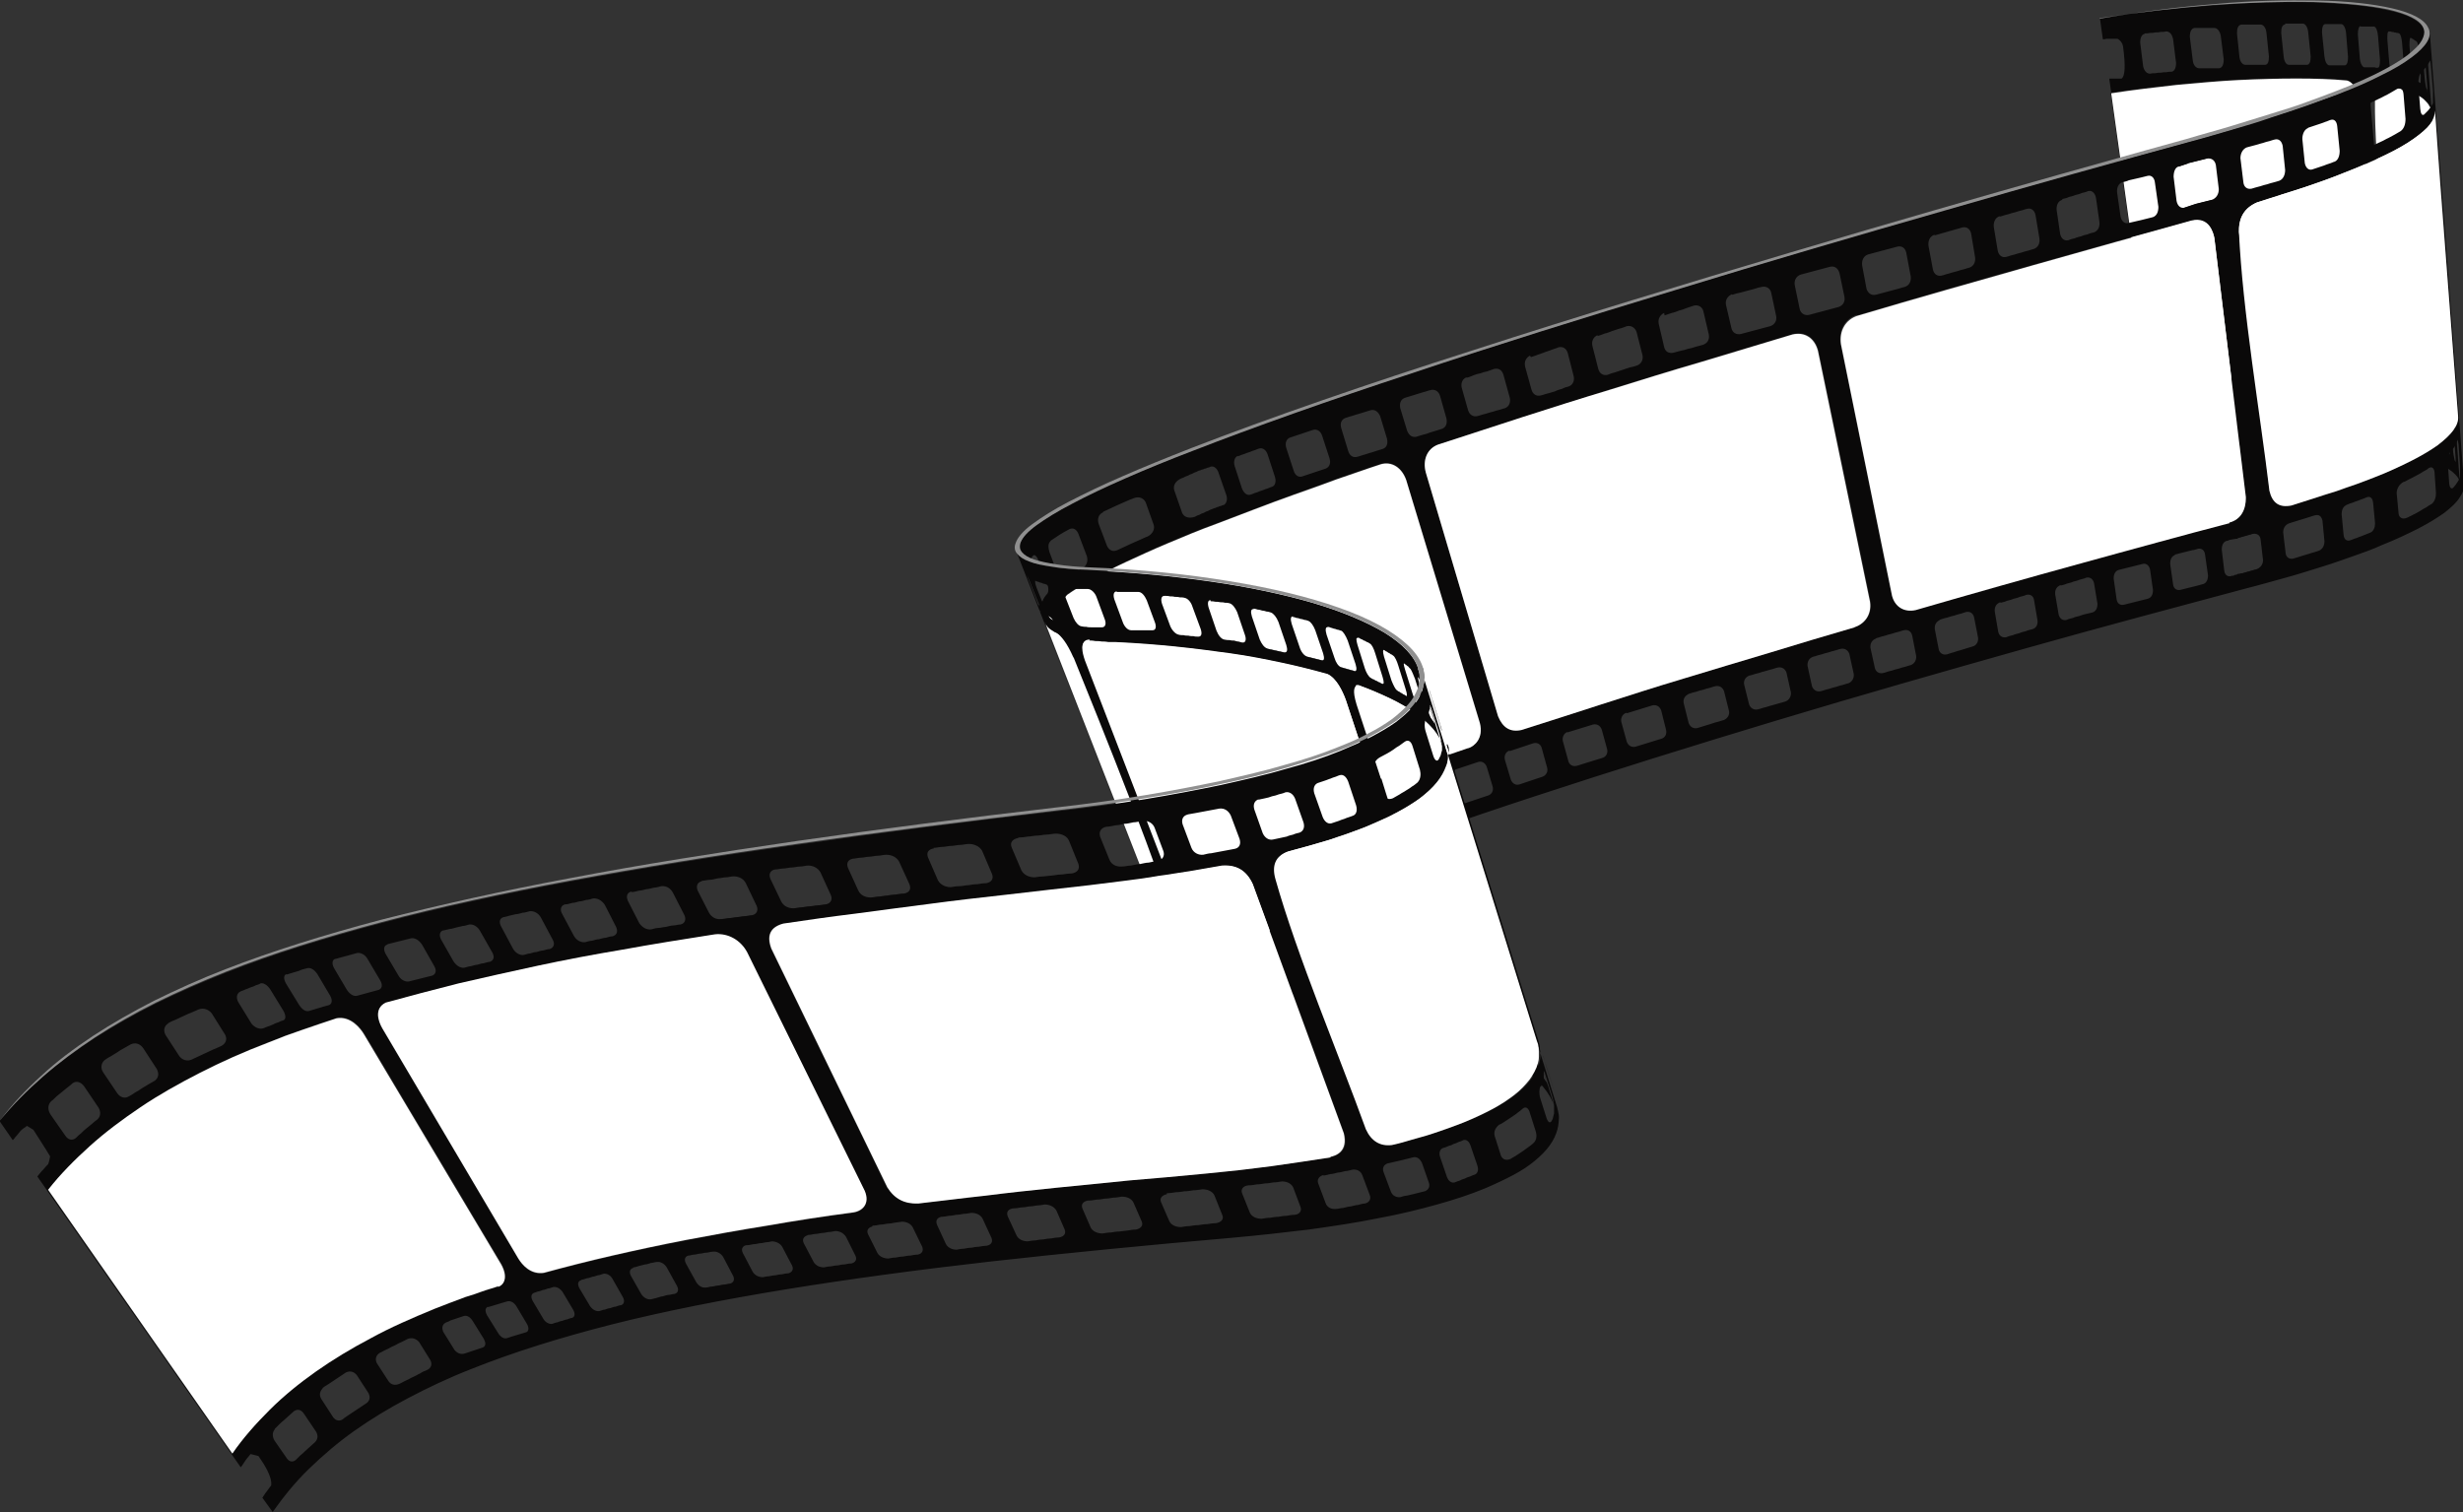 <?xml version="1.0" encoding="UTF-8"?>
<svg xmlns="http://www.w3.org/2000/svg" version="1.1" viewBox="0 0 501.3 307.8">
  <rect x="0" y="0" width="501.3" height="307.8" fill="#333333" stroke="none"/>
  <defs>
    <style>
      .cls-1 {
        fill: #909090;
      }

      .cls-2 {
        fill: #0a0909;
      }

      .cls-3 {
        fill: #fff;
      }
    </style>
  </defs>
  <!-- Generator: Adobe Illustrator 28.6.0, SVG Export Plug-In . SVG Version: 1.2.0 Build 709)  -->
  <g>
    <g id="Capa_1">
      <g>
        <path class="cls-2" d="M436.5,6.8c.4,0,.7,0,1.1-.1.4,0,.7,0,1.1-.1.4,0,.7,0,1.1-.1.4,0,.7,0,1.1-.1.7,0,1.2.6,1.4,1.6l.6,4.8c0,1-.3,1.7-.9,1.8-.4,0-.7,0-1.1.1-.4,0-.7,0-1.1.1-.4,0-.7,0-1.1.1-.4,0-.7,0-1.1.1-.7,0-1.2-.6-1.4-1.5l-.6-4.8c0-1,.3-1.7.9-1.8M446.5,5.7c.4,0,.7,0,1.1,0,.4,0,.7,0,1.1,0,.3,0,.7,0,1,0,.3,0,.7,0,1,0,.6,0,1.1.6,1.3,1.6l.6,4.8c0,1-.3,1.7-.9,1.8-.3,0-.7,0-1,0-.4,0-.7,0-1,0-.3,0-.7,0-1,0-.3,0-.7,0-1.1,0-.6,0-1.2-.6-1.3-1.6l-.6-4.8c0-1,.3-1.7.9-1.8M456.1,5c.3,0,.7,0,1,0,.3,0,.7,0,1,0,.3,0,.7,0,1,0,.3,0,.6,0,1,0,.6,0,1.1.7,1.2,1.7l.5,4.8c0,1-.2,1.7-.8,1.7-.3,0-.6,0-1,0-.3,0-.6,0-1,0-.3,0-.7,0-1,0-.3,0-.7,0-1,0-.6,0-1.1-.7-1.2-1.6l-.5-4.8c0-1,.2-1.7.9-1.8M465.1,4.8c.3,0,.6,0,.9,0,.3,0,.6,0,.9,0,.3,0,.6,0,.9,0,.3,0,.6,0,.9,0,.5,0,1,.7,1.1,1.8l.5,4.9c0,1-.2,1.7-.8,1.7-.3,0-.6,0-.9,0-.3,0-.6,0-.9,0-.3,0-.6,0-.9,0-.3,0-.6,0-.9,0-.6,0-1-.7-1.1-1.7l-.5-4.8c0-1,.2-1.7.8-1.7M473.3,4.9c.3,0,.5,0,.8,0s.5,0,.8,0c.3,0,.5,0,.8,0,.3,0,.5,0,.8,0,.5,0,.9.8,1,1.8l.4,4.9c0,1-.2,1.6-.6,1.7-.3,0-.5,0-.8,0-.3,0-.5,0-.8,0-.3,0-.5,0-.8,0-.3,0-.5,0-.8,0-.5,0-.9-.8-1-1.8l-.5-4.9c0-1,.2-1.7.7-1.7M480.4,5.4c.2,0,.5,0,.7,0,.2,0,.5,0,.7,0,.2,0,.4,0,.7,0,.2,0,.4,0,.7,0,.4.1.7.8.8,1.9l.4,4.9c0,1-.1,1.6-.5,1.6-.2,0-.4,0-.6-.1-.2,0-.4,0-.7,0-.2,0-.4,0-.7,0-.2,0-.5,0-.7,0-.4-.1-.8-.8-.9-1.8l-.4-4.9c0-1,.2-1.7.6-1.7M486.3,6.4c.2,0,.4,0,.5.1.2,0,.4,0,.5.1.2,0,.3,0,.5.1.2,0,.3,0,.5.1.3.1.5.9.6,1.9l.4,4.9c0,1,0,1.6-.3,1.6-.2,0-.3-.1-.5-.1-.2,0-.3,0-.5-.1-.2,0-.3,0-.5-.1-.2,0-.4,0-.5-.1-.3-.1-.6-.9-.7-1.9l-.4-4.9c0-1,0-1.7.4-1.6M490.6,7.7c.1,0,.3.1.4.2.1,0,.2.1.3.2.1,0,.2.1.3.2.1,0,.2.1.3.2.2.2.3.9.4,2l.4,4.9c0,1.3,0,1.5-.1,1.5,0,0,0,0,0,0,0,0-.2-.1-.3-.2-.1,0-.2-.1-.3-.2-.1,0-.2-.1-.3-.2-.1,0-.2-.1-.4-.2-.2-.2-.5-.9-.5-1.9l-.4-4.9c0-1.3.1-1.5.2-1.6,0,0,0,0,0,0M493.2,9.5c0,0,0,.1.1.2,0,0,0,.1.1.2,0,0,0,.1,0,.2,0,0,0,.1,0,.2,0,0,0,0,0,0,0,0,0,0,0,0,0,0,0,0,0,0,0,0,0,0,0,0,0,.2.1.8.2,2l.4,5c.1,1.4,0,1.5,0,1.5h0c0,0,0,0,0-.1h0c0,0,0,0,0,0,0,0,0-.1,0-.2,0,0,0-.1,0-.2,0,0,0-.1-.1-.2,0,0,0-.1-.1-.2,0-.2-.2-.8-.3-2l-.4-4.9c0-1.2,0-1.4,0-1.5h0M429.6,18.9c4.5-.7,8.9-1.2,13.3-1.7,4.4-.4,8.6-.8,12.7-1,4.1-.2,8-.3,11.7-.3,3.7,0,7.2.1,10.3.4,1.3.2,2.3,2.1,2.6,4.9l4.7,52.5c.1,1.7,0,3.8-1.7,3.9-2.9-.4-6.2-.6-9.7-.8-3.5-.2-7.2-.2-11.1-.1-3.9,0-7.9.3-12,.6-4.1.3-8.3.7-12.5,1.3l-8.3-59.7M494.7,22.5c1.6,20.7,3.2,41.5,4.7,62.2,0,0,0-.2,0-.5,0,0,0-.2-.1-.4-.2-.6-.6-1.1-1.2-1.6-.6-.5-1.3-1-2.1-1.4-.9-.4-1.8-.8-3-1.2-1.1-.4-2.4-.7-3.7-1-1.1-.5-1.8-2-2.2-4.6l-4.6-52.5c-.1-2.8.4-4.3,1.5-4.4,1.4.2,2.8.5,4,.8,1.2.3,2.3.7,3.2,1,.9.4,1.7.8,2.2,1.3.6.5,1,.9,1.2,1.5,0,0,0,.1.1.4,0,0,0,.1,0,.4M446.2,81c.3,0,.7,0,1,0,.3,0,.7,0,1,0,.3,0,.7,0,1,0,.3,0,.7,0,1,0,.6,0,1.1.5,1.2,1.4l.5,4.1c0,.8-.3,1.4-.9,1.5-.3,0-.7,0-1,0-.3,0-.7,0-1,0-.3,0-.7,0-1,0-.3,0-.7,0-1,0-.6,0-1.1-.5-1.3-1.4l-.5-4.1c0-.9.3-1.5.9-1.6M455.6,80.3c.3,0,.7,0,1,0,.3,0,.7,0,1,0,.3,0,.6,0,1,0,.3,0,.6,0,1,0,.6,0,1,.6,1.2,1.5l.5,4.1c0,.8-.3,1.4-.8,1.5-.3,0-.6,0-1,0-.3,0-.6,0-1,0-.3,0-.6,0-1,0-.3,0-.7,0-1,0-.6,0-1.1-.6-1.2-1.4l-.5-4.1c0-.9.3-1.5.9-1.5M464.5,80c.3,0,.6,0,.9,0,.3,0,.6,0,.9,0,.3,0,.6,0,.9,0,.3,0,.6,0,.9,0,.6,0,1,.6,1.1,1.5l.4,4.2c0,.9-.2,1.4-.8,1.4h-.9c-.3,0-.6,0-.9,0-.3,0-.6,0-.9,0-.3,0-.6,0-.9,0-.6,0-1-.6-1.1-1.5l-.5-4.1c0-.9.3-1.4.8-1.5M472.9,80.1c.3,0,.6,0,.9,0,.3,0,.6,0,.9,0,.3,0,.6,0,.8,0,.3,0,.6,0,.8,0,.5,0,.9.7,1,1.6l.4,4.2c0,.9-.2,1.4-.7,1.4-.3,0-.5,0-.8,0-.3,0-.6,0-.8,0-.3,0-.6,0-.8,0-.3,0-.6,0-.8,0-.5,0-.9-.7-1.1-1.5l-.4-4.2c0-.9.2-1.4.8-1.5M480.5,80.6c.3,0,.5,0,.8,0,.3,0,.5,0,.8,0,.2,0,.5,0,.7,0,.2,0,.5,0,.7,0,.4,0,.8.7.9,1.6l.4,4.2c0,.9-.2,1.4-.6,1.4-.2,0-.5,0-.7,0-.2,0-.5,0-.7,0-.2,0-.5,0-.7,0-.2,0-.5,0-.8,0-.5,0-.8-.7-.9-1.6l-.4-4.2c0-.9.2-1.4.7-1.4M487.2,81.5c.2,0,.4,0,.6.1.2,0,.4,0,.6.1.2,0,.4,0,.6.1.2,0,.4,0,.6.1.4.1.7.8.8,1.7l.4,4.2c0,.9-.1,1.4-.5,1.3-.2,0-.4,0-.6-.1-.2,0-.4,0-.6-.1-.2,0-.4,0-.6-.1-.2,0-.4,0-.6-.1-.4-.1-.7-.7-.8-1.6l-.4-4.2c0-.9.2-1.4.6-1.4M492.6,82.8c.2,0,.3.1.5.2.2,0,.3.1.5.2.2,0,.3.1.5.2.2,0,.3.1.5.2.3.2.5.8.6,1.7l.3,4.2c0,.9,0,1.4-.3,1.3-.2,0-.3-.1-.5-.2-.2,0-.3-.1-.5-.2-.2,0-.3-.1-.5-.2-.2,0-.3-.1-.5-.2-.3-.1-.6-.8-.7-1.7l-.3-4.2c0-.9.1-1.4.4-1.3M496.7,84.5c.1,0,.2.1.3.2.1,0,.2.1.3.2.1,0,.2.1.3.2,0,0,.2.1.3.2.2.2.3,1,.4,1.7l.3,4.2c0,1.1,0,1.2-.1,1.3,0,0,0,0,0,0,0,0-.2-.1-.3-.2,0,0-.2-.1-.3-.2-.1,0-.2-.1-.3-.2-.1,0-.2-.1-.3-.2-.2-.2-.4-.8-.5-1.7l-.3-4.2c0-1.1.1-1.3.2-1.3,0,0,0,0,0,0M499.1,86.5c0,0,0,.1.1.2,0,0,0,.1.1.2,0,0,0,.1,0,.2,0,0,0,.1,0,.2,0,0,0,0,0,0,0,0,0,0,0,0s0,0,0,0h0c0,.2.1.8.2,1.8l.3,4.2c0,1.1,0,1.2,0,1.3,0,0,0,0,0,0h0c0,0,0,0,0-.1s0,0,0,0c0,0,0-.1,0-.2,0,0,0-.1,0-.2,0,0,0-.1-.1-.2,0,0,0-.1-.1-.2,0-.2-.2-.8-.3-1.7l-.3-4.2c0-1,0-1.2,0-1.3,0,0,0,0,0,0M493.5,6.6c0,0,0-.2,0-.2,0,0,0-.1-.2-.6-.8-1.6-3.3-2.9-7.2-3.7-3.9-.9-9.1-1.4-15.2-1.6-6-.2-13,0-20.4.6-7.3.5-15.2,1.4-23.1,2.6l.6,4.3c.2,0,.4,0,.7-.1.2,0,.4,0,.7,0,.2,0,.4,0,.7,0,.2,0,.4,0,.9,0q.9.5,1.1,1.5.8,5.9-.3,6.6c-.2,0-.4,0-.6,0-.2,0-.4,0-.6,0-.2,0-.4,0-.6,0-.2,0-.4,0-.7,0l9.2,65.8c.2,0,.4,0,.6,0,.2,0,.4,0,.6,0,.2,0,.4,0,.6,0,.2,0,.4,0,.6,0,.7.2,1,.3,1.3,1.3q.7,5.1-.3,5.7c-.2,0-.4,0-.6,0-.2,0-.4,0-.6,0-.2,0-.4,0-.6,0-.2,0-.4,0-.6,0l.5,3.3c7.3-.9,14.4-1.4,21.2-1.6,6.8-.2,13.2,0,18.7.5,5.6.5,10.4,1.3,14,2.5,3.6,1.2,6,2.6,6.7,4.4,0,0,0,.1,0,.2,0,0,0,.1.1.7-2.3-30.7-4.7-61.5-7-92.2"/>
        <path class="cls-3" d="M483.3,77.7c-2.9-.4-6.2-.6-9.7-.8-3.5-.2-7.2-.2-11.1-.1-3.9,0-7.9.3-12,.6-4.1.3-8.3.7-12.5,1.3l-8.3-59.7c4.5-.7,8.9-1.2,13.3-1.7,4.4-.4,8.6-.8,12.7-1,4.1-.2,8-.3,11.7-.3,3.7,0,7.2.1,10.3.4,1.8.5,2.4,3.3,2.6,4.9l4.7,52.5c.2,3-.8,4-1.7,3.9"/>
        <path class="cls-3" d="M494.7,22.5c0-.3,0-.4,0-.4,0-.3-.1-.3-.2-.4-.2-.5-.7-1-1.2-1.5-.6-.5-1.3-.9-2.3-1.3-.9-.4-2-.7-3.1-1-1.2-.3-2.5-.6-4-.8q-1.9.2,3.1,57c.3,2.6,1.1,4.1,2.2,4.6,1.4.3,2.6.6,3.7,1,1.1.4,2.1.8,3,1.2.9.4,1.6.9,2.1,1.4.6.5,1,1,1.2,1.6,0,.3.1.4.1.4,0,.3,0,.4,0,.5-1.6-20.7-3.2-41.5-4.7-62.2"/>
        <path class="cls-2" d="M209.2,114.8s0,0,0,0c0,0,0,0,0,0,0,0,0,0,0,0,0,0,0,0,0,0,0-.1.1-.3.2-.4,0-.1.2-.3.2-.4,0-.1.2-.3.3-.4.1-.2.2-.3.4-.5.3-.3.8.2,1.1,1.1l1.7,4.5c.4,1.1.3,1.8.1,2.1-.1.2-.3.3-.4.5-.1.1-.2.3-.3.4,0,.1-.2.3-.2.4,0,.1-.1.3-.2.4,0,0,0,0,0,0,0,0,0,0,0,0,0,0,0,0,0,0,0,0,0,0,0,0,0,0,0,0,0,0,0,0-.2,0-.6-1.1l-1.8-4.5c-.4-1.1-.6-1.9-.6-2.2M213.8,110.1c.3-.2.6-.4.9-.6.3-.2.6-.4.9-.6.3-.2.7-.4,1-.6.4-.2.7-.4,1.1-.6.7-.3,1.4,0,1.8,1l1.7,4.5c.3.9,0,1.8-.6,2.3-.4.2-.7.4-1.1.6-.3.2-.7.4-1,.6s-.6.4-.9.6c-.3.2-.6.4-.9.6-.5.3-1.1,0-1.4-1l-1.7-4.5c-.3-1-.3-1.8.2-2.2M224.5,104.2c.5-.2,1-.5,1.5-.7.5-.2,1-.5,1.5-.7.5-.2,1.1-.5,1.6-.7.5-.2,1.1-.5,1.7-.7,1-.4,2,0,2.4.9l1.6,4.5c.3.9-.2,1.9-1.2,2.4-.6.2-1.1.5-1.6.7-.5.2-1.1.5-1.6.7-.5.2-1,.5-1.5.7-.5.2-1,.5-1.5.7-.9.4-1.7,0-2.1-.9l-1.7-4.5c-.3-1,0-1.9.9-2.3M240.4,97.4c.3-.1.6-.2.9-.4.3-.1.6-.2.9-.4.3-.1.6-.2.9-.4.3-.1.6-.2.9-.4.2,0,.4-.1.6-.2.2,0,.4-.1.6-.2.2,0,.4-.1.6-.2.2,0,.4-.1.6-.2.6-.2,1.3.3,1.6,1.2l1.6,4.6c.3.9,0,1.7-.5,2-.2,0-.4.1-.6.2-.2,0-.4.1-.6.2-.2,0-.4.1-.5.2-.2,0-.4.1-.6.2-.3.1-.6.2-.9.4-.3.1-.6.2-.9.4-.3.1-.6.2-.9.4-.3.1-.6.2-.9.4-1.2.4-2.2.1-2.6-.8l-1.6-4.6c-.3-1,.3-1.9,1.4-2.4M251.9,92.9c.4-.1.7-.3,1.1-.4.4-.1.7-.3,1.1-.4.4-.1.7-.3,1.1-.4.4-.1.7-.3,1.1-.4.7-.2,1.4.3,1.7,1.2l1.5,4.6c.3,1,0,1.8-.6,2-.4.1-.7.3-1.1.4-.4.1-.7.3-1.1.4-.4.1-.7.3-1.1.4-.4.1-.7.3-1.1.4-.7.2-1.3-.3-1.7-1.2l-1.5-4.6c-.3-1,0-1.8.6-2.1M262.5,89.1c.4-.1.8-.3,1.2-.4.4-.1.8-.3,1.2-.4.4-.1.8-.3,1.2-.4.4-.1.8-.3,1.2-.4.8-.2,1.5.3,1.8,1.2l1.5,4.6c.3,1,0,1.8-.8,2.1-.4.1-.8.3-1.2.4-.4.1-.8.3-1.2.4-.4.1-.8.3-1.2.4-.4.1-.8.3-1.2.4-.7.2-1.4-.2-1.7-1.2l-1.5-4.6c-.3-1,0-1.8.7-2.1M273.8,85.1c.4-.1.8-.3,1.3-.4.4-.1.8-.3,1.3-.4.4-.1.9-.3,1.3-.4.4-.1.9-.3,1.3-.4.8-.2,1.5.3,1.9,1.2l1.4,4.6c.2,1,0,1.8-.9,2.1-.4.1-.9.3-1.3.4-.4.1-.8.3-1.3.4-.4.1-.8.3-1.3.4-.4.1-.8.3-1.3.4-.8.2-1.5-.2-1.8-1.2l-1.4-4.6c-.3-1,0-1.8.8-2.1M285.9,81c.4-.1.9-.3,1.3-.4.4-.1.9-.3,1.3-.4.4-.1.9-.3,1.3-.4.5-.1.9-.3,1.4-.4.8-.2,1.6.2,1.9,1.2l1.3,4.6c.2,1-.1,1.8-.9,2.1-.4.1-.9.3-1.3.4-.4.1-.9.3-1.3.4-.4.2-.9.3-1.3.4-.4.1-.9.3-1.3.4-.8.2-1.5-.2-1.9-1.2l-1.4-4.6c-.2-1,.1-1.8.9-2.1M298.5,76.9c.5-.1.9-.3,1.4-.5.5-.2.9-.3,1.4-.4.5-.2.9-.3,1.4-.4.5-.2.9-.3,1.4-.5.9-.2,1.6.2,1.9,1.2l1.3,4.7c.2,1-.2,1.8-1,2.1-.5.1-.9.3-1.4.4-.5.1-.9.3-1.4.4-.5.1-.9.3-1.4.4-.5.1-.9.3-1.4.4-.8.2-1.6-.2-1.9-1.2l-1.3-4.6c-.2-1,.2-1.8,1-2.1M311.6,72.7c.5-.2,1-.3,1.4-.5.5-.2,1-.3,1.4-.5.5-.2,1-.3,1.4-.5.5-.2,1-.3,1.4-.5.9-.2,1.6.2,1.9,1.2l1.2,4.7c.2,1-.2,1.8-1.1,2.1-.5.1-1,.3-1.4.5-.5.1-1,.3-1.4.5-.5.1-.9.3-1.4.4-.5.1-.9.3-1.4.4-.9.2-1.6-.2-1.9-1.2l-1.3-4.7c-.2-1,.2-1.8,1-2.2M325.1,68.4c.5-.1,1-.3,1.5-.5.5-.1,1-.3,1.5-.5.5-.2,1-.3,1.5-.5.5-.1,1-.3,1.5-.5.9-.2,1.7.3,2,1.2l1.2,4.7c.2,1-.3,1.8-1.1,2.1-.5.2-1,.3-1.5.4-.5.2-1,.3-1.5.5-.5.2-1,.3-1.5.5-.5.1-1,.3-1.5.5-.9.2-1.6-.2-1.9-1.2l-1.2-4.7c-.2-1,.2-1.8,1.1-2.2M338.8,64.2c.5-.2,1-.3,1.5-.5.5-.1,1-.3,1.5-.5.5-.1,1-.3,1.5-.5.5-.2,1-.3,1.5-.5.9-.2,1.7.3,1.9,1.2l1.1,4.7c.2,1-.3,1.8-1.2,2.1-.5.1-1,.3-1.5.4-.5.2-1,.3-1.5.4-.5.2-1,.3-1.5.4-.5.1-1,.3-1.5.4-.9.2-1.7-.2-1.9-1.2l-1.1-4.7c-.2-1,.3-1.8,1.1-2.2M352.6,60c.5-.2,1-.3,1.5-.4l1.5-.4,1.5-.4c.5-.2,1-.3,1.5-.4.9-.2,1.7.3,1.9,1.2l1,4.7c.2,1-.3,1.8-1.2,2.1-.5.1-1,.3-1.5.4s-1,.3-1.5.4l-1.5.4-1.5.4c-.9.2-1.7-.3-1.9-1.2l-1.1-4.7c-.2-1,.3-1.8,1.2-2.2M366.5,55.9c.5-.1,1-.3,1.5-.4.5-.1,1-.3,1.5-.4s1-.3,1.5-.4c.5-.1,1-.3,1.5-.4.9-.2,1.6.3,1.9,1.3l1,4.8c.2,1-.3,1.8-1.2,2.1-.5.1-1,.3-1.5.4-.5.1-1,.3-1.5.4-.5.1-1,.3-1.5.4s-1,.3-1.5.4c-.9.2-1.7-.3-1.9-1.2l-1-4.8c-.2-1,.3-1.9,1.2-2.2M380.2,51.8c.5-.1,1-.3,1.5-.4.5-.1,1-.3,1.5-.4.5-.1,1-.3,1.5-.4.5-.1,1-.3,1.5-.4.9-.2,1.6.3,1.8,1.3l.9,4.8c.1,1-.3,1.8-1.2,2.1-.5.1-1,.3-1.4.4-.5.1-1,.3-1.5.4-.5.1-1,.3-1.5.4-.5.1-1,.3-1.5.4-.9.2-1.6-.3-1.9-1.2l-.9-4.8c-.1-1,.3-1.9,1.2-2.2M393.8,47.9c.5-.1,1-.3,1.4-.4.5-.1,1-.3,1.4-.4.5-.1,1-.3,1.4-.4.5-.1,1-.3,1.4-.4.9-.2,1.6.3,1.8,1.3l.8,4.8c.1,1-.3,1.8-1.2,2.1-.5.1-.9.3-1.4.4-.5.1-.9.3-1.4.4-.5.1-1,.3-1.4.4-.5.1-.9.3-1.4.4-.9.2-1.6-.3-1.8-1.3l-.9-4.8c-.1-1,.3-1.9,1.2-2.2M407,44.1c.5-.1.9-.3,1.4-.4.5-.1.9-.3,1.4-.4.5-.1.9-.3,1.4-.4.5-.1.9-.3,1.4-.4.8-.2,1.5.3,1.7,1.3l.8,4.8c.1,1-.3,1.8-1.2,2.1-.5.1-.9.3-1.4.4-.5.1-.9.3-1.4.4-.5.1-.9.3-1.4.4-.5.1-.9.3-1.4.4-.8.2-1.5-.3-1.7-1.3l-.8-4.8c-.1-1,.3-1.9,1.2-2.2M419.8,40.5c.5-.1.9-.2,1.3-.4.4-.1.9-.2,1.3-.4.4-.1.9-.2,1.3-.4.4-.1.9-.2,1.3-.4.8-.2,1.4.4,1.6,1.4l.7,4.9c.1,1-.3,1.8-1.1,2.1-.4.1-.9.2-1.3.4-.4.1-.9.2-1.3.4-.4.1-.9.2-1.3.4-.4.1-.9.2-1.3.4-.8.2-1.5-.3-1.7-1.3l-.7-4.8c-.1-1,.3-1.9,1.1-2.1M432,37.1c.4-.1.9-.2,1.3-.4.4-.1.8-.2,1.3-.3.4-.1.8-.2,1.3-.3.4-.1.8-.2,1.2-.3.8-.2,1.4.4,1.5,1.4l.7,4.9c0,1-.3,1.8-1.1,2.1-.4.1-.8.2-1.2.3-.4.1-.8.2-1.2.3-.4.1-.8.2-1.3.3-.4.1-.8.2-1.3.3-.8.2-1.4-.4-1.6-1.3l-.7-4.9c-.1-1,.3-1.9,1.1-2.1M443.5,33.9c.2,0,.4-.1.6-.2.2,0,.4-.1.6-.2.2,0,.4-.1.6-.2s.4-.1.6-.2c.3,0,.5-.1.8-.2.3,0,.5-.1.8-.2.3,0,.5-.1.8-.2.3,0,.5-.1.8-.2,1-.2,1.7.3,1.9,1.3l.6,4.9c0,1-.5,1.9-1.5,2.2-.3,0-.5.1-.8.2-.3,0-.5.1-.8.2-.3,0-.5.1-.8.2-.3,0-.5.1-.8.2-.2,0-.4.1-.6.2-.2,0-.4.1-.6.2-.2,0-.4.1-.6.2-.2,0-.4.1-.6.2-.7.1-1.3-.4-1.5-1.4l-.6-4.9c0-1,.3-1.9,1-2.1M457.3,30c.5-.1,1-.3,1.5-.4.5-.1,1-.3,1.4-.4.5-.1.9-.3,1.4-.4.5-.1.9-.3,1.4-.4.8-.2,1.4.3,1.6,1.3l.5,4.9c0,1-.4,1.9-1.2,2.2-.4.1-.9.3-1.4.4-.5.1-.9.3-1.4.4-.5.1-.9.3-1.4.4-.5.1-1,.3-1.4.4-.9.2-1.6-.3-1.7-1.3l-.6-4.9c0-1,.5-1.9,1.3-2.2M469.8,26c.4-.1.8-.3,1.2-.4.4-.1.8-.3,1.2-.4.4-.1.8-.3,1.1-.4.4-.1.7-.3,1.1-.4.7-.2,1.2.3,1.3,1.3l.5,5c0,1-.3,1.9-1,2.2-.4.1-.7.3-1.1.4-.4.1-.8.3-1.1.4-.4.1-.8.3-1.2.4-.4.1-.8.3-1.2.4-.7.2-1.3-.3-1.5-1.3l-.5-4.9c0-1,.4-1.9,1.1-2.2M482.5,20.9c.5-.2,1-.5,1.5-.7.5-.2,1-.5,1.4-.7.5-.2.9-.5,1.3-.7.4-.2.8-.5,1.2-.7.7-.3,1.2,0,1.3,1.1l.4,5c0,1.1-.3,2-1,2.5-.4.2-.8.5-1.2.7-.4.2-.9.5-1.3.7-.5.2-.9.5-1.4.7-.5.2-1,.5-1.5.7-1,.4-1.7,0-1.8-1l-.4-5c0-1,.6-2,1.5-2.5M492.8,14.7c.2-.2.4-.4.6-.6.2-.2.3-.4.5-.6.1-.2.3-.4.4-.6.1-.2.2-.4.3-.6,0,0,0,0,0,0,0,0,.1.2.2,1.3l.4,5c0,1.2,0,2,0,2.3,0,.2-.2.4-.3.6-.1.2-.2.4-.4.6-.1.2-.3.4-.5.6-.2.2-.4.4-.6.6-.4.3-.7-.1-.8-1.1l-.4-5c0-1.2.2-2.1.6-2.4M215.5,128.5l18.9,48.5c.3.9,1,2.9,1,5.3,0,0,0,.2,0,.3,0,0,0,.2,0,.3,0,0,0,.2,0,.3,0,0,0,.2,0,.3l-22.2-56.8c0,0,0-.2-.1-.5,0,0,0-.2,0-.5,0,0,0,0,0-.1.5.2,1.1.4,2.2,3.1M217.2,121c1.4-1,3.1-2,5.1-3.2,2-1.1,4.3-2.3,6.9-3.5,2.6-1.2,5.4-2.5,8.5-3.8,3.1-1.3,6.4-2.7,10-4,2.4-.9,5-1.9,7.6-2.9,2.6-1,5.3-2,8.1-3s5.7-2,8.6-3.1c3-1,6-2.1,9.1-3.1,2.2-.6,4.2.7,5.1,3.2l15,49.5c.6,2.3-.3,4.3-2.3,5.1-2.9,1-5.8,2-8.5,2.9-2.8,1-5.5,1.9-8.1,2.9-2.6,1-5.2,1.9-7.6,2.8-2.5.9-4.8,1.8-7.1,2.8-3.3,1.3-6.5,2.6-9.4,3.9s-5.6,2.5-8,3.7c-2.4,1.2-4.6,2.3-6.4,3.4-1.9,1.1-3.4,2.1-4.7,3.1-1.6,1.1-2.7-1-3.3-2.3l-18.8-48.5c-1-2.7-.9-4.7.3-5.9M292.8,90.5c5.6-1.8,11.4-3.7,17.2-5.6,5.9-1.9,11.9-3.8,17.9-5.7,6.1-1.9,12.2-3.8,18.4-5.6,6.2-1.9,12.4-3.7,18.6-5.6,2.5-.6,4.5.7,5.2,3.3l10.6,51.1c.4,2.4-.9,4.5-3.2,5.3-5.8,1.7-11.6,3.4-17.4,5.2-5.8,1.7-11.6,3.5-17.3,5.2-5.7,1.7-11.3,3.5-16.9,5.3-5.5,1.8-10.9,3.5-16.2,5.2-2.1.6-4-.5-4.8-2.8l-14.7-49.6c-.4-1.5-.6-4.3,2.5-5.7M378,64.2c6.1-1.8,12.2-3.6,18.2-5.3,6-1.7,11.9-3.4,17.6-5,5.7-1.6,11.3-3.2,16.7-4.7,5.4-1.5,10.6-2.9,15.5-4.3,3.7-.9,4.5,2.5,4.7,3.6l6.4,52.6c0,.7.1,4.2-3.4,5.2-4.6,1.2-9.5,2.5-14.6,3.9-5.1,1.4-10.3,2.8-15.7,4.3-5.4,1.5-10.9,3-16.5,4.6-5.6,1.6-11.3,3.2-17.1,4.9-2.3.5-4.2-.6-4.8-2.9l-10.4-51.2c-.4-2.7.9-5,3.3-5.8M495.6,22.5c.8,10.3,1.6,20.6,2.3,30.9.8,10.4,1.6,20.9,2.4,31.3,0,.9-.2,1.9-.9,2.8-.7,1-1.8,2-3.2,3.1-1.4,1.1-3.3,2.1-5.4,3.2-2.2,1.1-4.7,2.2-7.6,3.4-1.2.5-2.4.9-3.7,1.4-1.3.5-2.6,1-4,1.4-1.4.5-2.9,1-4.4,1.4s-3.1,1-4.7,1.5c-2.5.5-4-.5-4.5-3l-6.2-52.7c0-3,1.1-4.9,3.7-6,1.7-.5,3.4-1,5-1.6,1.6-.5,3.2-1,4.7-1.5,1.5-.5,2.9-1,4.3-1.5,1.4-.5,2.7-1,3.9-1.5,3.1-1.2,5.8-2.4,8.1-3.5,2.3-1.1,4.2-2.2,5.8-3.3,1.5-1.1,2.7-2.1,3.4-3,.7-1,1.1-1.9,1-2.8M236.6,185.2s0,0,0,0c0,0,0,0,0,0,0,0,0,0,0,0,0,0,0,0,0,0,0-.1,0-.3.1-.4,0-.1.1-.3.2-.4,0-.1.2-.3.3-.4.1-.2.2-.3.3-.5.3-.3.7,0,1,.9l1.5,3.9c.3.9.3,1.6,0,1.9-.1.2-.2.3-.3.5-.1.2-.2.3-.3.5,0,.1-.1.3-.2.4,0,.1-.1.3-.1.4,0,0,0,0,0,0,0,0,0,0,0,0,0,0,0,0,0,0,0,0,0,0,0,0,0,0,0,0,0,.1,0,0-.2,0-.5-.9l-1.5-3.9c-.4-1-.5-1.6-.5-2M240.7,180.4c.3-.2.5-.4.8-.6.3-.2.6-.4.9-.6.3-.2.6-.4.9-.6.3-.2.6-.4,1-.6.6-.3,1.3,0,1.6.7l1.5,3.9c.3.8,0,1.6-.6,2-.3.2-.7.4-1,.6-.3.2-.6.4-.9.6-.3.2-.6.4-.9.6-.3.2-.5.4-.8.6-.5.3-.9,0-1.3-.8l-1.5-3.9c-.3-.8-.2-1.6.2-2M250.5,174.7c.4-.2.9-.4,1.4-.7.5-.2.9-.4,1.4-.7.5-.2,1-.5,1.5-.7.5-.2,1-.5,1.5-.7,1-.4,1.8-.1,2.1.7l1.4,3.9c.2.8-.2,1.6-1.1,2.1-.5.2-1,.5-1.5.7-.5.2-1,.5-1.5.7-.5.2-.9.4-1.4.7-.5.2-.9.4-1.3.7-.8.4-1.5,0-1.9-.7l-1.4-3.9c-.3-.8,0-1.6.8-2.1M265.2,168.2c.3-.1.5-.2.8-.3.3-.1.6-.2.8-.3.3-.1.6-.2.8-.3.3-.1.6-.2.9-.3.2,0,.3-.1.5-.2.2,0,.3-.1.5-.2.2,0,.3-.1.5-.2.2,0,.3-.1.5-.2.6-.2,1.2.2,1.5,1l1.3,3.9c.2.8,0,1.5-.5,1.8-.2,0-.3.1-.5.2-.2,0-.3.1-.5.2-.2,0-.3.1-.5.2-.2,0-.3.1-.5.2-.3.1-.6.2-.8.3-.3.1-.6.2-.8.3-.3.1-.6.2-.8.3-.3.1-.5.2-.8.3-1.1.4-2,.2-2.3-.6l-1.4-3.9c-.2-.8.3-1.7,1.4-2.2M275.8,164c.3-.1.7-.3,1-.4.3-.1.7-.3,1-.4.3-.1.7-.3,1-.4.3-.1.7-.3,1-.4.7-.2,1.3.2,1.6,1l1.3,3.9c.2.8,0,1.5-.6,1.8-.3.1-.7.3-1,.4-.3.1-.7.3-1,.4-.3.1-.7.3-1,.4-.3.1-.7.2-1,.4-.6.2-1.2-.2-1.5-1l-1.3-3.9c-.2-.8,0-1.5.6-1.8M285.6,160.4c.4-.1.7-.3,1.1-.4.4-.1.7-.3,1.1-.4.4-.1.7-.3,1.1-.4.4-.1.7-.3,1.1-.4.7-.2,1.3.2,1.6,1l1.3,3.9c.2.8,0,1.5-.7,1.8-.4.1-.7.3-1.1.4-.4.1-.7.3-1.1.4-.4.1-.7.3-1.1.4-.4.1-.7.3-1.1.4-.7.2-1.3-.2-1.6-1l-1.3-3.9c-.2-.8,0-1.5.7-1.8M296.1,156.7c.4-.1.8-.3,1.2-.4.4-.1.8-.3,1.2-.4.4-.1.8-.3,1.2-.4.4-.1.8-.3,1.2-.4.7-.2,1.4.2,1.7,1l1.2,4c.2.8-.1,1.5-.8,1.8-.4.1-.8.3-1.2.4-.4.1-.8.3-1.2.4-.4.1-.8.3-1.2.4-.4.1-.8.3-1.2.4-.7.2-1.4-.2-1.6-1l-1.2-3.9c-.2-.8,0-1.5.8-1.8M307.3,152.9c.4-.1.8-.3,1.2-.4.4-.1.8-.3,1.2-.4.4-.1.8-.3,1.2-.4.4-.1.8-.3,1.2-.4.8-.2,1.5.2,1.7,1l1.1,4c.2.8-.2,1.5-.9,1.8-.4.1-.8.3-1.2.4-.4.1-.8.3-1.2.4-.4.1-.8.3-1.2.4-.4.1-.8.3-1.2.4-.7.2-1.4-.2-1.7-1l-1.2-4c-.2-.8.1-1.6.9-1.9M319,149.1c.4-.1.9-.3,1.3-.4.4-.1.9-.3,1.3-.4.4-.1.9-.3,1.3-.4.4-.1.9-.3,1.3-.4.8-.2,1.5.2,1.8,1l1.1,4c.2.8-.2,1.6-1,1.8-.4.1-.9.3-1.3.4-.4.1-.9.3-1.3.4-.4.1-.9.3-1.3.4-.4.1-.8.3-1.3.4-.8.2-1.5-.2-1.7-1l-1.1-4c-.2-.8.2-1.6.9-1.9M331.1,145.2c.4-.1.9-.3,1.3-.4.4-.1.9-.3,1.3-.4.4-.1.9-.3,1.3-.4.4-.1.9-.3,1.3-.4.8-.2,1.5.2,1.8,1l1,4c.2.8-.2,1.6-1,1.8-.4.1-.9.3-1.3.4-.4.1-.9.3-1.3.4-.4.1-.9.3-1.3.4-.4.1-.9.3-1.3.4-.8.2-1.5-.2-1.8-1l-1.1-4c-.2-.8.2-1.6,1-1.9M343.5,141.3c.5-.1.9-.3,1.4-.4.5-.1.9-.3,1.4-.4.5-.1.9-.3,1.4-.4.5-.1.9-.3,1.4-.4.8-.2,1.5.2,1.8,1l1,4c.2.8-.3,1.6-1.1,1.9-.5.1-.9.3-1.4.4-.5.1-.9.3-1.3.4-.4.1-.9.3-1.3.4-.4.1-.9.3-1.3.4-.8.2-1.5-.2-1.8-1l-1-4c-.2-.8.2-1.6,1-1.9M356.2,137.5c.5-.1.9-.3,1.4-.4.5-.1.9-.3,1.4-.4l1.4-.4c.5-.1.9-.3,1.4-.4.8-.2,1.5.2,1.8,1l.9,4c.1.8-.3,1.6-1.1,1.9l-1.4.4-1.4.4c-.5.1-.9.3-1.4.4-.5.1-.9.3-1.4.4-.8.2-1.5-.2-1.8-1l-1-4c-.2-.9.3-1.6,1.1-1.9M369,133.7c.5-.1.9-.3,1.4-.4.5-.1.9-.3,1.4-.4.5-.1.9-.3,1.4-.4.5-.1.9-.3,1.4-.4.8-.2,1.5.2,1.8,1l.9,4.1c.1.8-.3,1.6-1.1,1.9-.5.1-.9.3-1.4.4-.5.1-.9.3-1.4.4-.5.1-.9.3-1.4.4-.5.1-.9.3-1.4.4-.8.2-1.5-.2-1.8-1l-.9-4.1c-.1-.9.3-1.6,1.1-1.9M381.9,129.9c.5-.1.9-.3,1.4-.4.5-.1.9-.3,1.4-.4.5-.1.9-.3,1.4-.4.5-.1.9-.3,1.4-.4.8-.2,1.5.2,1.7,1.1l.8,4.1c.1.8-.3,1.6-1.1,1.9-.5.1-.9.3-1.4.4-.5.1-.9.3-1.4.4-.5.1-.9.3-1.4.4-.5.1-.9.3-1.4.4-.8.2-1.5-.2-1.7-1l-.9-4.1c-.1-.9.3-1.6,1.1-1.9M394.6,126.2c.5-.1.9-.3,1.4-.4.5-.1.9-.3,1.4-.4.5-.1.9-.3,1.4-.4.5-.1.9-.3,1.3-.4.8-.2,1.5.2,1.7,1.1l.8,4.1c.1.8-.3,1.6-1.1,1.8-.4.1-.9.3-1.3.4-.4.1-.9.3-1.3.4-.5.1-.9.3-1.3.4-.5.1-.9.3-1.3.4-.8.2-1.5-.2-1.7-1l-.8-4.1c-.1-.9.3-1.6,1.1-1.9M407.2,122.7c.4-.1.9-.2,1.3-.4.4-.1.9-.2,1.3-.4.4-.1.9-.2,1.3-.4.4-.1.9-.2,1.3-.4.8-.2,1.5.2,1.6,1.1l.7,4.1c.1.9-.3,1.6-1.1,1.8-.4.1-.9.2-1.3.4-.4.1-.9.2-1.3.4-.4.1-.9.2-1.3.4-.4.1-.9.2-1.3.4-.8.2-1.5-.2-1.7-1.1l-.7-4.1c-.1-.9.3-1.6,1.1-1.9M419.4,119.2c.4-.1.9-.2,1.3-.4.4-.1.9-.2,1.3-.4.4-.1.9-.2,1.3-.4.4-.1.9-.2,1.3-.4.8-.2,1.4.3,1.6,1.1l.7,4.2c0,.9-.3,1.6-1.1,1.8-.4.1-.8.2-1.3.3-.4.1-.8.2-1.3.4-.4.1-.9.2-1.3.4-.4.1-.9.2-1.3.4-.8.2-1.4-.3-1.6-1.1l-.7-4.1c-.1-.9.3-1.6,1.1-1.9M431.3,116c.4-.1.8-.2,1.2-.3.4-.1.8-.2,1.2-.3.4-.1.8-.2,1.2-.3.4-.1.8-.2,1.2-.3.7-.2,1.3.3,1.5,1.1l.6,4.2c0,.9-.3,1.6-1.1,1.8-.4.1-.8.2-1.2.3-.4.1-.8.2-1.2.3-.4.1-.8.2-1.2.3-.4.1-.8.2-1.2.3-.8.2-1.4-.3-1.5-1.1l-.6-4.2c0-.9.3-1.6,1.1-1.8M442.6,112.9c.4-.1.8-.2,1.2-.3.4-.1.8-.2,1.2-.3.4-.1.8-.2,1.2-.3.4,0,.8-.2,1.2-.3.7-.1,1.3.3,1.4,1.2l.6,4.2c0,.9-.3,1.6-1,1.8-.4.1-.8.2-1.1.3s-.8.2-1.2.3c-.4.1-.8.2-1.2.3-.4.1-.8.2-1.2.3-.7.1-1.3-.3-1.4-1.1l-.6-4.2c0-.9.3-1.6,1-1.8M453.2,110.1c.2,0,.4-.1.6-.2.2,0,.4-.1.6-.1.2,0,.4-.1.6-.1.2,0,.4,0,.6-.2.2,0,.5-.1.7-.2.2,0,.5-.1.7-.2.2,0,.5-.1.7-.2.2,0,.5-.1.7-.2.9-.2,1.6.2,1.7,1.1l.5,4.2c0,.9-.5,1.6-1.4,1.9-.2,0-.5.1-.7.2-.2,0-.5.1-.7.2-.2,0-.5.1-.7.2-.2,0-.5.1-.7.2-.2,0-.4,0-.6.1-.2,0-.4,0-.6.2-.2,0-.4,0-.6.2-.2,0-.4,0-.6.1-.7.1-1.2-.3-1.3-1.2l-.5-4.2c0-.9.3-1.6,1-1.8M466,106.5l1.3-.4c.4-.1.9-.3,1.3-.4.4-.1.9-.3,1.3-.4.4-.1.8-.3,1.3-.4.8-.2,1.3.2,1.5,1.1l.4,4.2c0,.9-.4,1.6-1.1,1.9-.4.1-.8.3-1.3.4-.4.1-.9.3-1.3.4-.4.1-.9.3-1.3.4-.4.1-.9.3-1.3.4-.8.2-1.5-.2-1.6-1.1l-.5-4.2c0-.9.4-1.6,1.3-1.9M477.5,102.8c.4-.1.7-.3,1.1-.4.4-.1.7-.3,1.1-.4.4-.1.7-.3,1.1-.4.3-.1.7-.3,1-.4.6-.2,1.1.2,1.2,1.1l.4,4.2c0,.9-.3,1.6-.9,1.9-.3.1-.7.3-1,.4-.3.1-.7.3-1,.4-.4.1-.7.3-1.1.4-.4.1-.7.3-1.1.4-.7.2-1.2-.2-1.3-1.1l-.4-4.2c0-.9.3-1.6,1-1.9M489.3,98.1c.5-.2.9-.5,1.4-.7.4-.2.9-.5,1.3-.7.4-.2.8-.4,1.2-.7.4-.2.8-.4,1.1-.7.7-.4,1.1,0,1.2.8l.3,4.3c0,.7-.2,1.7-.9,2.2-.4.2-.7.4-1.1.7-.4.2-.8.4-1.2.7-.4.2-.8.5-1.3.7-.4.2-.9.5-1.4.7-.9.4-1.6,0-1.7-.8l-.4-4.2c0-.9.5-1.8,1.4-2.3M498.8,91.9c.2-.2.4-.4.5-.6.2-.2.3-.4.4-.6.1-.2.2-.4.3-.6,0-.2.2-.4.2-.6,0,0,0,0,0,0h0c0,0,.1.2.2,1l.3,4.3c0,1,0,1.8,0,2.1,0,.2-.1.4-.2.6,0,.2-.2.4-.3.6-.1.2-.3.4-.4.6-.2.2-.3.4-.5.6-.4.3-.7,0-.8-.8l-.3-4.3c0-1,.2-1.8.5-2.2M494.4,6.5c0,.9-.3,1.8-1,2.7-.8,1-1.9,2-3.5,3-1.6,1.1-3.5,2.2-5.9,3.3-2.4,1.1-5.1,2.3-8.2,3.6-2,.8-4.1,1.5-6.3,2.3-2.3.8-4.6,1.6-7.2,2.4-2.5.8-5.2,1.6-8,2.5-2.8.8-5.8,1.7-8.8,2.5-14.7,4-31.6,8.8-49.5,13.9-17.9,5.1-36.7,10.7-55.2,16.3-18.5,5.6-36.7,11.4-53.5,16.9-16.7,5.5-32,10.9-44.6,15.8-5,2-9.6,3.8-13.7,5.6-4.1,1.8-7.7,3.5-10.7,5.1-3,1.6-5.5,3.1-7.3,4.4-1.8,1.3-2.9,2.6-3.3,3.6,0,.1,0,.2,0,1.4l32.9,84.3c0-.1,0-.2,0-1.5.3-1.1,1.2-2.3,2.8-3.7,1.6-1.3,3.8-2.8,6.5-4.3s6-3.1,9.7-4.8c3.7-1.7,7.9-3.5,12.5-5.3,11.4-4.6,25.3-9.5,40.6-14.5,15.2-5,31.9-10.2,48.8-15.3,16.9-5.1,34.1-10,50.4-14.6,16.3-4.6,31.8-8.7,45.2-12.3,2.8-.7,5.5-1.5,8.1-2.2,2.6-.7,5-1.5,7.3-2.2,2.3-.7,4.5-1.5,6.5-2.2,2-.7,4-1.4,5.7-2.2,2.8-1.1,5.3-2.3,7.5-3.4,2.1-1.1,3.9-2.2,5.3-3.2,1.4-1.1,2.5-2.1,3.1-3.1.7-1,1-1.9.9-2.9-2.3-30.8-4.6-61.5-7-92.3"/>
        <path class="cls-3" d="M215.5,128.5c-1.2-2.7-1.7-2.9-2.2-3.1,0,.2-.1.3-.1.4,0,.3,0,.4,0,.5,0,0,0,.2,0,.2l22.2,56.8c-.1-.3-.1-.4-.1-.5,0-.4,0-.5,0-.5,0-1.5.1-4.7-19.9-53.8"/>
        <path class="cls-3" d="M298.8,152.3c-2.9,1-5.8,2-8.5,2.9-2.8,1-5.5,1.9-8.1,2.9-2.6,1-5.2,1.9-7.6,2.8-2.5.9-4.8,1.8-7.1,2.8-3.3,1.3-6.5,2.6-9.4,3.9-2.9,1.3-5.6,2.5-8,3.7-2.4,1.2-4.6,2.3-6.4,3.4-1.9,1.1-3.4,2.1-4.7,3.1-.5.3-1.9,1.1-3.3-2.3l-18.8-48.5c-1-2.7-.9-4.7.3-5.9,1.4-1,3.1-2,5.1-3.2,2-1.1,4.3-2.3,6.9-3.5,2.6-1.2,5.4-2.5,8.5-3.8,3.1-1.3,6.4-2.7,10-4,2.4-.9,5-1.9,7.6-2.9,2.6-1,5.3-2,8.1-3,2.8-1,5.7-2,8.6-3.1,3-1,6-2.1,9.1-3.1,2.2-.6,4.2.7,5.1,3.2l15,49.5c.8,3.1-1.1,4.7-2.3,5.1"/>
        <path class="cls-3" d="M377.5,127.7c-5.8,1.7-11.6,3.4-17.4,5.2-5.8,1.7-11.6,3.5-17.3,5.2-5.7,1.7-11.3,3.5-16.9,5.3-5.5,1.8-10.9,3.5-16.2,5.2-2.3.5-3.8-.4-4.8-2.8l-14.7-49.6c-.7-2.6.3-4.9,2.5-5.7,5.6-1.8,11.3-3.7,17.2-5.6,5.9-1.9,11.9-3.8,17.9-5.6,6.1-1.9,12.2-3.8,18.4-5.6,6.2-1.9,12.4-3.7,18.6-5.6,2.5-.6,4.5.7,5.2,3.3l10.6,51.1c.4,2.8-1.3,4.6-3.2,5.2"/>
        <path class="cls-3" d="M453.8,106.5c-4.6,1.2-9.5,2.5-14.6,3.9-5.1,1.4-10.3,2.8-15.7,4.3-5.4,1.5-10.9,3-16.5,4.6-5.6,1.6-11.3,3.2-17.1,4.9-2.3.5-4.2-.6-4.8-2.9l-10.4-51.2c-.4-2.7.9-5,3.3-5.8,6.1-1.8,12.2-3.6,18.2-5.3,6-1.7,11.9-3.4,17.6-5,5.7-1.6,11.3-3.2,16.7-4.7,5.4-1.5,10.6-2.9,15.5-4.3,3.7-.9,4.6,2.8,4.7,3.6l6.4,52.6c0,.7.1,4.3-3.4,5.2"/>
        <path class="cls-3" d="M495.6,22.5c0,.9-.3,1.8-1,2.8-.7,1-1.9,2-3.4,3-1.5,1.1-3.5,2.2-5.8,3.3-2.3,1.1-5,2.3-8.1,3.5-1.2.5-2.6,1-3.9,1.5-1.4.5-2.8,1-4.3,1.5s-3,1-4.7,1.5c-1.6.5-3.3,1-5,1.6-3.2,1.4-3.8,4-3.7,6,.7,15.9,4.3,36.9,6.2,52.7.6,2.5,2,3.5,4.5,3,1.6-.5,3.2-1,4.7-1.5,1.5-.5,3-1,4.4-1.4,1.4-.5,2.7-1,4-1.4,1.3-.5,2.5-.9,3.7-1.4,2.9-1.1,5.4-2.3,7.6-3.4,2.2-1.1,4-2.2,5.4-3.2,1.4-1.1,2.5-2.1,3.2-3.1.7-1,1-1.9.9-2.8-.8-10.4-1.6-20.9-2.4-31.3-.8-10.3-1.6-20.6-2.3-30.9"/>
        <path class="cls-2" d="M211.4,123.3c.4,1.1.4,1.2.4,1.3,0,0,0,0-.1-.1,0,0,0,0,0-.1,0,0,0,0,0-.1,0,0,0-.1,0-.2l-3-7.8s0,0,0,.1c0,0,0,0,0,.1,0,0,0,0,0,.1,0,0,0,0,.1.1,0,.1.4.6.9,1.9l1.8,4.5ZM210.6,118.2c.2,0,.3.1.5.2.2,0,.4.1.6.2.2,0,.4.1.6.2.2,0,.4.1.7.2.4.2,1,.9,1.4,1.8l1.8,4.6c.3.9.3,1.5-.1,1.4-.2,0-.4-.1-.6-.2-.2,0-.4-.1-.6-.2-.2,0-.4-.1-.5-.2-.2,0-.3-.1-.5-.2-.3-.2-.7-.9-1.1-1.8l-1.8-4.5c-.4-1.1-.3-1.3-.3-1.4,0,0,0,0,.1,0M217.2,119.8c.3,0,.6,0,1,.1.3,0,.7,0,1,0,.3,0,.7,0,1.1,0,.4,0,.7,0,1.1,0,.7,0,1.5.8,1.8,1.7l1.7,4.6c.3.9,0,1.5-.6,1.5-.4,0-.7,0-1.1,0-.4,0-.7,0-1.1,0-.3,0-.7,0-1-.1-.3,0-.6,0-1-.1-.6-.1-1.2-.8-1.6-1.7l-1.8-4.6c-.3-1-.2-1.5.3-1.5M227.3,120.5c.4,0,.7,0,1.1,0,.4,0,.7,0,1.1,0,.4,0,.7,0,1.1,0,.4,0,.7,0,1.1,0,.7,0,1.3.8,1.7,1.7l1.7,4.6c.3.9.1,1.5-.5,1.5-.4,0-.7,0-1.1,0-.3,0-.7,0-1.1,0-.4,0-.7,0-1.1,0s-.7,0-1.1,0c-.7,0-1.4-.8-1.7-1.7l-1.7-4.6c-.3-1-.1-1.6.5-1.6M237.1,121.3c.3,0,.7,0,1,.1.3,0,.7,0,1,.1.3,0,.7,0,1,.1.3,0,.7,0,1,.1.6.1,1.3.8,1.6,1.8l1.7,4.6c.3,1,.1,1.5-.5,1.5-.3,0-.7,0-1-.1-.3,0-.7,0-1-.1-.3,0-.7,0-1-.1-.3,0-.7,0-1-.1-.6-.1-1.3-.8-1.7-1.7l-1.7-4.6c-.3-1-.1-1.6.5-1.6M246.4,122.4c.3,0,.6,0,1,.1.3,0,.6,0,1,.1.3,0,.6,0,.9.1.3,0,.6,0,.9.1.6.1,1.2.9,1.6,1.8l1.6,4.7c.3.9.1,1.5-.4,1.5-.3,0-.6-.1-.9-.2-.3,0-.6-.1-.9-.2-.3,0-.6,0-1-.1-.3,0-.6,0-1-.1-.6-.1-1.2-.8-1.6-1.8l-1.6-4.7c-.3-1-.1-1.6.4-1.5M255.1,123.9c.3,0,.6.1.9.2.3,0,.6.1.9.2.3,0,.6.1.9.2.3,0,.6.1.9.2.5.2,1.1.9,1.5,1.9l1.6,4.7c.3,1,.2,1.5-.3,1.5-.3,0-.6-.1-.9-.2-.3,0-.6-.1-.9-.2-.3,0-.6-.1-.9-.2-.3,0-.6-.1-.9-.2-.6-.2-1.1-.9-1.5-1.8l-1.6-4.7c-.3-1-.2-1.6.4-1.5M263.1,125.6c.3,0,.5.1.8.2.3,0,.5.1.8.2.3,0,.5.1.8.2.3,0,.5.1.8.2.5.2,1,.9,1.4,1.9l1.6,4.7c.3,1,.2,1.5-.2,1.4-.3,0-.5-.1-.8-.2-.3,0-.5-.1-.8-.2-.3,0-.5-.1-.8-.2-.3,0-.5-.1-.8-.2-.5-.2-1.1-.9-1.4-1.9l-1.6-4.7c-.3-1-.2-1.6.3-1.5M270.2,127.6c.2,0,.5.1.7.2.2,0,.5.2.7.2.2,0,.5.2.7.2.2,0,.5.2.7.2.4.2.9,1,1.3,2l1.6,4.8c.3,1,.2,1.5-.2,1.4-.2,0-.4-.2-.7-.2-.2,0-.5-.2-.7-.2-.2,0-.5-.2-.7-.2-.2,0-.5-.2-.7-.2-.5-.2-1-.9-1.3-1.9l-1.6-4.7c-.3-1-.2-1.6.2-1.5M276.4,129.8c.2,0,.4.2.6.3.2,0,.4.2.6.3.2,0,.4.2.6.3.2,0,.4.2.6.3.4.2.8,1,1.1,2l1.5,4.8c.3,1,.3,1.5,0,1.4-.2,0-.4-.2-.6-.3-.2,0-.4-.2-.6-.3-.2,0-.4-.2-.6-.3-.2,0-.4-.2-.6-.3-.4-.2-.9-1-1.2-1.9l-1.5-4.8c-.3-1-.3-1.6,0-1.4M281.6,132.3c.2,0,.3.2.5.3.2,0,.3.2.5.3.2,0,.3.2.5.3.2,0,.3.2.5.3.3.2.7,1,1,2l1.5,4.8c.4,1.2.2,1.4.2,1.4,0,0,0,0,0,0-.1,0-.3-.2-.5-.3-.2,0-.3-.2-.5-.3-.2,0-.3-.2-.5-.3-.2,0-.3-.2-.5-.3-.3-.2-.7-1-1.1-2l-1.5-4.8c-.3-1.1-.2-1.3-.1-1.4,0,0,0,0,.1,0M285.7,135c.1.1.3.2.4.3.1,0,.2.2.4.3.1,0,.2.2.3.3.1.1.2.2.3.3.2.3.6,1.2.9,2l1.5,4.8c.4,1.2.3,1.3.3,1.4,0,0,0,0,0,0,0-.1-.2-.2-.3-.3-.1-.1-.2-.2-.3-.3-.1-.1-.2-.2-.4-.3-.1-.1-.2-.2-.4-.3-.2-.2-.6-1-.9-2l-1.5-4.8c-.4-1.3-.3-1.4-.2-1.4,0,0,0,0,0,0M288.6,137.8c0,.1.2.2.2.3,0,.1.1.2.2.3,0,.1.1.2.2.3,0,.1.1.2.2.3.2.3.6,1.6.7,2.1l1.5,4.8c.4,1.2.4,1.2.4,1.4,0-.1-.1-.2-.2-.3,0-.1-.1-.2-.2-.3,0-.1-.1-.2-.2-.3,0-.1-.2-.2-.2-.3-.1-.2-.4-.9-.8-2l-1.5-4.8c-.3-1.1-.3-1.3-.3-1.4,0,0,0,0,0,0M290.2,141l2.3,7.3c-.1-.4-.3-.9-.4-1.4l-1.5-4.8c-.1-.4-.2-.8-.4-1.2M218.5,133.9l18.9,48.8c.7,2.1.6,2.4.3,3.2-.1,0-.3,0-.5,0-.3-.2-.6-.3-.9-.5-.3-.2-.5-.4-.7-.6-.2-.2-.4-.4-.5-.6-.1-.2-.3-.4-.3-.6-7.4-18.9-14.8-37.9-22.2-56.8,0,.2.2.4.3.6.2.2.3.4.5.5.2.2.5.3.7.5.3.2.6.3.9.5.8.5,2,1.8,3.4,5M221.7,130.5c.4,0,.8,0,1.2.1.4,0,.9,0,1.3.1.4,0,.9,0,1.4.1.5,0,1,0,1.5,0,4.2.2,8.2.5,12.1.9,3.9.4,7.7.9,11.3,1.4,3.6.5,7.1,1.2,10.4,1.9,3.3.7,6.4,1.5,9.3,2.3,1.3.5,2.7,2.5,3.7,5.2l16.7,50.5c1.1,3.4-.3,3.3-.7,3.3-2.8-.9-5.7-1.8-8.9-2.7-3.1-.8-6.4-1.6-9.9-2.3-3.4-.7-7.1-1.3-10.8-1.8-3.7-.5-7.6-1-11.5-1.4-.5,0-.9,0-1.4-.1-.4,0-.9-.1-1.3-.2-.4,0-.8-.1-1.2-.2-.4,0-.8-.1-1.2-.2-1.6-.5-3-2-4-4.4l-18.8-48.8c-1.4-3.9.3-4,.9-4M293.5,151.8l18.8,60.1c-.4-1.2-1-2.4-1.9-3.5-.9-1.2-2.1-2.3-3.5-3.4-1.4-1.1-3-2.2-4.9-3.2-1.8-1-3.9-2-6.1-3-.5-.3-2-1.3-3.2-4.8l-16.6-50.6c-.9-3-.4-3.5,0-3.9.1,0,.3,0,.5,0,2.3.9,4.5,1.8,6.4,2.7,1.9.9,3.6,1.9,5.1,3,1.4,1,2.6,2.1,3.6,3.2.9,1.1,1.6,2.2,1.9,3.4M237.1,189l1.5,3.9c.3.9.3,1,.3,1.1,0,0,0,0,0,0,0,0,0-.1,0-.2,0,0,0-.1,0-.2,0,0,0,0,0-.1,0,0,0-.1,0-.2l-2.6-6.6c0,0,0,.1,0,.2,0,0,0,.1,0,.1,0,0,0,.1,0,.2,0,0,0,0,0,.1.1.2.4.6.8,1.7M238.1,188.8c.2,0,.3.2.5.2.2,0,.3.2.5.2.2,0,.4.2.6.2.2,0,.4.1.6.2.4.2.9.8,1.2,1.6l1.5,3.9c.3.8.2,1.2-.2,1.2-.2,0-.4-.1-.6-.2-.2,0-.4-.1-.6-.2-.2,0-.4-.2-.5-.2-.2,0-.3-.2-.5-.2-.4-.3-.9-1.3-1-1.6l-1.5-3.9c-.4-.9-.3-1.1-.2-1.1,0,0,0,0,.1,0M244.4,190.7c.3,0,.6.1.9.2.3,0,.6.1,1,.1s.7,0,1,.1c.3,0,.7,0,1.1.1.7.1,1.3.7,1.7,1.5l1.5,3.9c.3.8,0,1.3-.6,1.3-.4,0-.7,0-1-.1-.3,0-.7,0-1-.1-.3,0-.6,0-1-.2-.3,0-.6-.1-.9-.2-.5-.1-1.1-.7-1.4-1.6l-1.5-3.9c-.3-.8-.1-1.3.4-1.2M253.9,191.9c.3,0,.7,0,1,.1.3,0,.7,0,1,.1.3,0,.7,0,1,.1.3,0,.7,0,1,.1.6.1,1.2.7,1.6,1.5l1.4,3.9c.3.8,0,1.3-.5,1.2-.3,0-.7,0-1-.1-.3,0-.7,0-1-.1-.3,0-.7,0-1-.1-.3,0-.7,0-1-.1-.6-.1-1.3-.7-1.6-1.5l-1.5-3.9c-.3-.8,0-1.3.5-1.3M263.2,193.1c.3,0,.6.1,1,.1.3,0,.6.1,1,.2.3,0,.6.1,1,.2.3,0,.6.1,1,.2.6.1,1.2.8,1.5,1.6l1.4,3.9c.3.8,0,1.3-.5,1.2-.3,0-.6-.1-.9-.2-.3,0-.6-.1-1-.2-.3,0-.6-.1-1-.2-.3,0-.6-.1-1-.2-.6-.1-1.2-.7-1.5-1.5l-1.4-3.9c-.3-.8,0-1.3.5-1.3M271.9,194.6c.3,0,.6.1.9.2.3,0,.6.1.9.2.3,0,.6.1.9.2.3,0,.6.1.9.2.5.2,1.1.8,1.4,1.6l1.4,4c.3.8,0,1.3-.4,1.2-.3,0-.6-.1-.9-.2-.3,0-.6-.1-.9-.2-.3,0-.6-.1-.9-.2-.3,0-.6-.1-.9-.2-.6-.2-1.1-.8-1.4-1.6l-1.4-4c-.3-.8,0-1.3.5-1.2M280.1,196.5c.3,0,.6.1.8.2.3,0,.6.1.8.2.3,0,.6.1.8.2.3,0,.5.1.8.2.5.2,1,.8,1.3,1.7l1.4,4c.3.8.1,1.3-.4,1.2-.3,0-.5-.1-.8-.2-.3,0-.5-.2-.8-.2-.3,0-.5-.1-.8-.2-.3,0-.6-.1-.8-.2-.5-.2-1.1-.8-1.4-1.6l-1.4-4c-.3-.8-.1-1.3.4-1.2M287.6,198.6c.3,0,.5.2.8.2.2,0,.5.2.7.2.2,0,.5.2.7.2.2,0,.5.2.7.3.5.2.9.8,1.2,1.7l1.3,4c.3.8.1,1.3-.3,1.1-.2,0-.5-.2-.7-.3-.2,0-.5-.2-.7-.2-.3,0-.5-.2-.7-.2-.3,0-.5-.2-.8-.2-.5-.2-1-.8-1.3-1.7l-1.3-4c-.3-.8-.1-1.3.3-1.2M294.3,200.9c.2,0,.4.2.7.3.2,0,.4.2.7.3.2,0,.4.2.7.3.2,0,.4.2.6.3.4.2.8.9,1.1,1.7l1.3,4c.3.8.2,1.3-.2,1.1-.2,0-.4-.2-.6-.3-.2,0-.4-.2-.7-.3-.2,0-.4-.2-.7-.3-.2,0-.4-.2-.7-.3-.4-.2-.9-.9-1.2-1.7l-1.3-4c-.2-.8-.2-1.3.2-1.2M300.2,203.5c.2,0,.4.2.6.3.2,0,.4.2.6.3.2,0,.4.2.6.3.2,0,.4.2.5.3.3.2.7.9,1,1.8l1.3,4c.3,1,.1,1.2-.1,1.1-.2-.1-.4-.2-.5-.3-.2,0-.4-.2-.5-.3-.2,0-.4-.2-.6-.3-.2-.1-.4-.2-.6-.3-.4-.2-.8-.9-1.1-1.7l-1.3-4c-.3-.8-.2-1.3.1-1.1M305.2,206.3c.2.1.3.2.5.3s.3.2.5.3c.1.1.3.2.4.3.2.1.3.2.4.3.3.2.6.9.9,1.8l1.3,4.1c.3.9.2,1.1.1,1.1,0,0,0,0-.1,0-.1-.1-.3-.2-.4-.3-.1-.1-.3-.2-.4-.3-.1-.1-.3-.2-.5-.3-.2-.1-.3-.2-.5-.3-.3-.2-.7-.9-1-1.8l-1.3-4c-.3-1-.1-1.1,0-1.2,0,0,0,0,.1,0M309.1,209.2c.1.1.2.2.4.3.1.1.2.2.3.3.1.1.2.2.3.3.1.1.2.2.3.3.2.2.5.9.8,1.8l1.3,4.1c.3,1,.2,1.1.2,1.1,0,0,0,0,0,0-.1-.1-.2-.2-.3-.3-.1-.1-.2-.2-.3-.3-.1-.1-.2-.2-.3-.3-.1-.1-.2-.2-.4-.3-.2-.2-.6-.9-.8-1.8l-1.3-4.1c-.3-.9-.2-1-.2-1.1,0,0,0,0,0,0,0,0,0,0,0,0M311.8,212.2c0,.1.2.2.2.3,0,.1.1.2.2.3,0,.1.1.2.2.3,0,.1.1.2.2.3.2.4.6,1.6.6,1.8l1.3,4.1c.3,1,.3,1.1.3,1.1,0,0,0,0,0,0,0-.1-.1-.2-.2-.3,0-.1-.1-.2-.2-.3,0-.1-.1-.2-.2-.3,0-.1-.1-.2-.2-.3-.1-.2-.4-.8-.7-1.8l-1.3-4.1c-.3-1-.3-1.1-.2-1.1,0,0,0,0,0,0M313.4,215.6l1.9,6.2c-.1-.4-.2-.8-.4-1.2l-1.3-4.1c-.1-.3-.2-.6-.3-1M288.7,136.2c-.8-2.6-3.2-5.1-6.9-7.4-3.7-2.2-8.6-4.3-14.7-6.1-5.9-1.7-12.9-3.2-20.6-4.3-7.6-1.1-16-1.9-25-2.3-2.2-.1-4.2-.3-6-.5-1.7-.2-3.2-.5-4.4-.8-1.2-.3-2.2-.7-2.9-1.2-.7-.4-1.2-.9-1.4-1.5,11,28.1,22,56.2,33,84.3.2.6.7,1.1,1.4,1.6.7.5,1.6.9,2.8,1.3,1.2.4,2.5.8,4.1,1.1,1.6.3,3.5.6,5.5.8,8.3.8,16.1,2.1,23.2,3.6,7.2,1.6,13.7,3.4,19.2,5.5,5.6,2.1,10.3,4.5,13.7,7,3.5,2.5,5.8,5.2,6.7,8l-27.8-89.2"/>
        <path class="cls-3" d="M218.5,133.9c-1.4-3.2-2.6-4.5-3.4-5-.3-.1-.7-.3-.9-.5-.3-.2-.5-.3-.7-.5-.2-.2-.4-.4-.5-.6-.1-.2-.3-.4-.3-.6,7.4,18.9,14.8,37.9,22.2,56.8,0,.2.2.4.3.6.1.2.3.4.5.6.2.2.4.4.7.6.3.2.6.3.9.5.1,0,.3,0,.5,0,.8-2.4-14.6-40.4-19.3-52"/>
        <path class="cls-3" d="M289.8,196.5c-2.8-.9-5.7-1.8-8.9-2.7-3.1-.8-6.4-1.6-9.9-2.3-3.4-.7-7.1-1.3-10.8-1.8-3.7-.5-7.6-1-11.5-1.4-.5,0-.9,0-1.4-.1-.4,0-.9-.1-1.3-.2-.4,0-.8-.1-1.2-.2-.4,0-.8-.1-1.2-.2-1.6-.5-3-2-4-4.4l-18.8-48.8c-.4-1.2-1.3-4.1.9-4,.4,0,.8,0,1.2.1.4,0,.9,0,1.3.1.4,0,.9,0,1.4.1.5,0,1,0,1.5,0,4.2.2,8.2.5,12.1.9,3.9.4,7.7.9,11.3,1.4,3.6.5,7.1,1.2,10.4,1.9,3.3.7,6.4,1.5,9.3,2.3,1.9.9,3.1,3.6,3.7,5.2l16.7,50.5c.9,3.1,0,3.5-.7,3.3"/>
        <path class="cls-3" d="M293.5,151.8c-.4-1.1-1-2.3-1.9-3.4-.9-1.1-2.1-2.2-3.6-3.2-1.4-1-3.1-2-5.1-3-1.9-.9-4-1.9-6.4-2.7-.1,0-.3,0-.5,0q-1,1,16.6,54.5c1.2,3.5,2.7,4.5,3.2,4.8,2.2,1,4.3,2,6.1,3,1.8,1,3.5,2.1,4.8,3.2,1.4,1.1,2.6,2.2,3.5,3.4.9,1.2,1.6,2.3,1.9,3.5l-18.8-60.1Z"/>
        <path class="cls-2" d="M10.4,224.2c.4-.3.7-.6,1.1-1,.4-.3.7-.6,1.1-.9.4-.3.7-.6,1.1-.9.4-.3.8-.6,1.1-.9.7-.5,1.6-.3,2.3.6l2.9,4.3c.6.9.5,1.9-.2,2.5-.4.3-.8.6-1.1.9-.4.3-.7.6-1.1.9-.4.3-.7.6-1.1,1-.4.3-.7.6-1.1,1-.7.5-1.5.4-2.1-.5l-3-4.3c-.6-.9-.6-1.9,0-2.6M21.3,215.8c.4-.3.9-.6,1.3-.8s.9-.6,1.3-.8c.4-.3.9-.6,1.3-.8.5-.3.9-.5,1.4-.8.9-.4,1.8-.2,2.5.7l2.8,4.3c.5.9.4,1.8-.4,2.4-.5.3-.9.5-1.4.8-.4.3-.9.5-1.3.8-.4.3-.9.6-1.3.8-.4.3-.9.6-1.3.8-.8.5-1.7.2-2.3-.6l-2.9-4.3c-.6-.9-.4-1.9.3-2.5M34.2,208.3c.5-.3,1-.5,1.5-.7.5-.2,1-.5,1.5-.7.5-.2,1-.5,1.6-.7.5-.2,1.1-.5,1.6-.7,1-.4,2.1,0,2.7.8l2.7,4.3c.5.9.2,1.8-.7,2.3-.5.2-1,.5-1.6.7-.5.2-1,.5-1.5.7-.5.2-1,.5-1.5.7-.5.2-1,.5-1.5.7-.9.4-1.9.1-2.5-.7l-2.8-4.3c-.5-.9-.3-1.9.6-2.4M49,201.8c.3-.1.6-.2,1-.4.3-.1.6-.2,1-.4.3-.1.7-.2,1-.4.3-.1.7-.2,1-.4.6-.2,1.4.3,2,1.2l2.7,4.4c.5.9.5,1.7,0,1.9-.3.1-.7.2-1,.4-.3.1-.7.2-1,.4-.3.1-.6.3-1,.4-.3.1-.6.2-1,.4-1.1.4-2.1-.4-2.5-.9l-2.7-4.4c-.3-.5-.6-1.7.5-2.2M58.3,198.4c.3-.1.7-.2,1-.3.4-.1.7-.2,1-.3.4-.1.7-.2,1.1-.4.4-.1.7-.2,1.1-.3.7-.2,1.5.3,2.1,1.2l2.6,4.4c.5.9.4,1.6-.2,1.9-.4.1-.7.2-1.1.3-.4.1-.7.2-1,.3-.3.1-.7.2-1,.3-.3.1-.7.2-1,.3-.7.2-1.4-.3-2-1.2l-2.7-4.4c-.5-.9-.5-1.7.1-1.9M68.3,195.2l1.1-.3c.4-.1.7-.2,1.1-.3.4-.1.7-.2,1.1-.3.4-.1.8-.2,1.1-.3.7-.1,1.6.3,2.1,1.2l2.6,4.4c.5.9.4,1.6-.3,1.9-.4.1-.8.2-1.1.3-.4.1-.8.2-1.1.3-.4.1-.7.2-1.1.3l-1.1.3c-.7.2-1.5-.3-2.1-1.2l-2.6-4.4c-.5-.9-.4-1.7.2-1.9M78.9,192.2c.4-.1.8-.2,1.2-.3.4-.1.8-.2,1.2-.3.4-.1.8-.2,1.2-.3.4-.1.8-.2,1.2-.3.8-.1,1.6.4,2.2,1.3l2.5,4.4c.5.9.3,1.6-.4,1.9-.4.1-.8.2-1.2.3-.4.1-.8.2-1.2.3-.4.1-.8.2-1.2.3-.4.1-.8.2-1.2.3-.7.1-1.6-.3-2.1-1.2l-2.6-4.4c-.5-.9-.4-1.7.3-1.9M90.3,189.4c.4-.1.8-.2,1.3-.3.4,0,.8-.2,1.3-.3.4-.1.9-.2,1.3-.3.4,0,.9-.2,1.3-.3.8-.1,1.7.4,2.2,1.3l2.5,4.4c.5.9.3,1.6-.5,1.9-.4,0-.8.2-1.3.3-.4,0-.8.2-1.3.3-.4,0-.8.2-1.3.3-.4,0-.8.2-1.3.3-.8.1-1.6-.4-2.2-1.3l-2.5-4.4c-.5-.9-.3-1.7.4-1.9M102.4,186.7c.4,0,.9-.2,1.3-.3s.9-.2,1.3-.3c.5,0,.9-.2,1.4-.3.5,0,.9-.2,1.4-.3.9-.1,1.8.4,2.3,1.3l2.4,4.5c.5.9.2,1.6-.6,1.9-.5,0-.9.2-1.4.3-.4,0-.9.2-1.3.3-.5,0-.9.2-1.3.3-.4,0-.9.2-1.3.3-.8.1-1.7-.4-2.2-1.3l-2.4-4.5c-.5-.9-.3-1.7.5-1.9M115.1,184.1c.5,0,.9-.2,1.4-.3.5,0,.9-.2,1.4-.3.5,0,1-.2,1.4-.3.5,0,1-.2,1.4-.3.9-.1,1.8.4,2.4,1.3l2.3,4.5c.4.9.2,1.6-.7,1.9-.5,0-1,.2-1.4.3-.5,0-.9.2-1.4.3-.5,0-.9.2-1.4.3-.5,0-.9.2-1.4.3-.9.1-1.8-.4-2.3-1.3l-2.4-4.5c-.5-.9-.2-1.7.6-1.9M128.6,181.6c.5,0,1-.2,1.5-.3.5,0,1-.2,1.5-.3.5,0,1-.2,1.5-.3.5,0,1-.2,1.5-.3,1-.1,1.9.4,2.4,1.4l2.3,4.5c.4.9.1,1.7-.8,1.9-.5,0-1,.2-1.5.2-.5,0-1,.2-1.5.3-.5,0-1,.2-1.5.2-.5,0-1,.2-1.5.3-.9.1-1.8-.4-2.4-1.3l-2.3-4.5c-.4-.9-.2-1.7.7-1.9M142.9,179.3c.5,0,1-.2,1.6-.2.5,0,1-.2,1.6-.3.5,0,1.1-.2,1.6-.2.5,0,1.1-.2,1.6-.2,1,0,2,.4,2.5,1.4l2.2,4.6c.4.9,0,1.7-.9,1.9-.5,0-1.1.2-1.6.2-.5,0-1.1.2-1.6.2-.5,0-1,.2-1.6.2-.5,0-1,.2-1.6.2-1,.1-1.9-.4-2.4-1.3l-2.3-4.5c-.4-1,0-1.7.8-1.9M157.8,177c.5,0,1.1-.2,1.6-.2.6,0,1.1-.2,1.7-.2.6,0,1.1-.2,1.7-.2.6,0,1.1-.2,1.7-.2,1,0,2,.5,2.5,1.4l2.1,4.6c.4.9,0,1.7-1,1.9-.6,0-1.1.2-1.7.2-.6,0-1.1.2-1.7.2-.6,0-1.1.2-1.6.2-.6,0-1.1.2-1.6.2-1,0-2-.4-2.5-1.4l-2.2-4.6c-.4-1,0-1.7.9-1.9M173.5,174.8c.6,0,1.2-.2,1.7-.2.6,0,1.2-.2,1.7-.2.6,0,1.2-.2,1.7-.2.6,0,1.2-.2,1.8-.2,1.1,0,2.1.5,2.6,1.4l2.1,4.6c.4,1,0,1.7-1.1,1.9-.6,0-1.2.1-1.7.2-.6,0-1.2.1-1.7.2-.6,0-1.2.2-1.7.2-.6,0-1.1.2-1.7.2-1.1,0-2.1-.5-2.5-1.4l-2.1-4.6c-.4-1,0-1.7,1-1.9M190,172.6c.6,0,1.2-.2,1.8-.2.6,0,1.2-.2,1.8-.2.6,0,1.2-.2,1.8-.2.6,0,1.2-.2,1.8-.2,1.1,0,2.2.5,2.7,1.4l2,4.7c.4,1-.1,1.7-1.2,1.9-.6,0-1.2.1-1.8.2-.6,0-1.2.1-1.8.2-.6,0-1.2.2-1.8.2-.6,0-1.2.1-1.8.2-1.1,0-2.1-.5-2.6-1.4l-2-4.6c-.4-1,0-1.7,1.2-1.9M207.3,170.5c.6,0,1.3-.1,1.9-.2.6,0,1.3-.2,1.9-.2.6,0,1.3-.2,1.9-.2.6,0,1.3-.2,1.9-.2,1.2,0,2.3.5,2.7,1.5l1.9,4.7c.3,1-.2,1.7-1.3,1.9-.6,0-1.3.1-1.9.2-.6,0-1.3.1-1.9.2s-1.3.1-1.9.2c-.6,0-1.3.1-1.9.2-1.2,0-2.2-.5-2.7-1.4l-2-4.7c-.4-1,.2-1.7,1.3-1.9M225.2,168.3c.6,0,1.3-.2,1.9-.3.6,0,1.2-.2,1.8-.3.6,0,1.2-.2,1.8-.3.6,0,1.2-.2,1.8-.3,1.1-.1,2.1.4,2.5,1.4l1.8,4.8c.3,1-.2,1.7-1.2,2-.6,0-1.2.2-1.8.3-.6,0-1.2.2-1.8.3-.6,0-1.2.2-1.8.3-.6,0-1.2.2-1.8.2-1.2.1-2.2-.4-2.6-1.4l-1.9-4.7c-.3-1,.2-1.8,1.3-2M241.7,165.8c.6-.1,1.1-.2,1.7-.3.5-.1,1.1-.2,1.6-.3.5-.1,1.1-.2,1.6-.3.5-.1,1-.2,1.6-.3,1-.1,1.8.4,2.3,1.4l1.8,4.8c.3,1,0,1.8-1,2-.5.1-1,.2-1.6.3-.5.1-1.1.2-1.6.3-.5.1-1.1.2-1.6.3-.5,0-1.1.2-1.6.3-1,.1-2-.4-2.4-1.4l-1.8-4.8c-.3-1,.1-1.8,1.1-2M256.1,162.8c.5-.1.9-.2,1.4-.3.5-.1.9-.2,1.4-.4.5-.1.9-.2,1.4-.4.4-.1.9-.2,1.3-.4.8-.2,1.6.3,2,1.3l1.7,4.8c.3,1,0,1.8-.8,2.1-.4.1-.9.2-1.3.4-.4.1-.9.2-1.3.4-.5.1-.9.2-1.4.3-.5.1-.9.2-1.4.3-.9.2-1.7-.4-2.1-1.3l-1.7-4.8c-.3-1,0-1.8.9-2.1M268.2,159.4c.4-.1.8-.3,1.2-.4.4-.1.8-.3,1.1-.4.4-.1.7-.3,1.1-.4.4-.1.7-.3,1.1-.4.7-.2,1.3.3,1.7,1.3l1.6,4.8c.3,1,.1,1.8-.5,2.1-.3.1-.7.3-1.1.4-.4.1-.7.3-1.1.4-.4.1-.7.3-1.1.4-.4.1-.8.3-1.2.4-.7.2-1.4-.3-1.8-1.3l-1.7-4.8c-.3-1,0-1.8.7-2.1M280.8,154.2c.5-.3,1-.5,1.5-.8.5-.3.9-.5,1.3-.8.4-.3.8-.6,1.2-.8.4-.3.8-.6,1.1-.8.7-.5,1.3-.1,1.6.9l1.5,4.8c.2.8.2,1.9-.5,2.6-.4.3-.7.6-1.1.8-.4.3-.8.6-1.2.8-.4.3-.9.5-1.3.8-.5.3-.9.5-1.4.8-.9.4-1.8,0-2.2-.9l-1.6-4.8c-.3-1,.1-2,1.1-2.6M290.2,146.3c0-.1.1-.2.2-.4,0-.1.1-.2.2-.4,0-.1.1-.2.2-.4,0-.1,0-.2.1-.4,0-.1,0-.2.1-.3,0-.1,0-.2,0-.3,0-.1,0-.2,0-.3,0-.1,0-.2,0-.3,0,0,0,0,0,0,0,0,.2.2.5,1.2l1.5,4.8c.1.4.5,1.8.5,2.3,0,.1,0,.2,0,.3,0,.1,0,.2,0,.3,0,.1,0,.2,0,.3,0,.1,0,.2-.1.3,0,.1,0,.2-.1.4,0,.1,0,.2-.1.4,0,.1-.1.2-.2.4,0,.1-.1.2-.2.4-.3.5-.8.2-1.1-.8l-1.5-4.8c-.4-1.2-.2-2.2,0-2.7M290.9,140.4l2.6,8.3h0c0,0,0,.1,0,.1,0,0,0,0,0,0-.2-.4-.3-.8-.4-1.2l-1.5-4.8c-.2-.8-.5-1.5-.7-2.3h0c0,0,0-.1,0-.1M9.9,242.1c2.5-3.2,5.4-6.1,8.5-8.9,3.1-2.8,6.6-5.4,10.3-7.9,3.7-2.5,7.8-4.8,12.1-7,4.3-2.2,9-4.3,14-6.2,1.1-.4,2.2-.8,3.3-1.3,1.1-.4,2.3-.8,3.4-1.2,1.2-.4,2.3-.8,3.5-1.2,1.2-.4,2.4-.8,3.6-1.2,1.9-.4,4.1.8,5.6,3.3l27.9,46.8c.7,1.3,1.5,3.6-.7,4.6-1.1.4-2.3.7-3.4,1.1-1.1.4-2.2.8-3.3,1.1-1.1.4-2.1.8-3.2,1.2-1,.4-2.1.8-3.1,1.2-4.6,1.9-9,3.8-13,6-4,2.1-7.8,4.4-11.2,6.8-3.4,2.4-6.6,5-9.4,7.7-2.8,2.8-5.4,5.7-7.6,8.9l-37.5-53.7M78.4,204.2c4.7-1.3,9.7-2.6,14.8-3.9,5.2-1.2,10.5-2.4,16.1-3.6,5.6-1.2,11.4-2.3,17.4-3.3,6-1.1,12.3-2.1,18.7-3.1,2.7-.3,5.3,1.2,6.7,3.7l23.9,48.5c1,2.2,0,4-2.3,4.4-6.1.8-11.9,1.7-17.6,2.7-5.7.9-11.1,1.9-16.4,2.9-5.2,1-10.3,2.1-15.1,3.2-4.8,1.1-9.5,2.3-13.9,3.5-1.8.4-3.9-.7-5.2-2.9l-27.7-46.9c-.8-1.4-1.8-4,.7-5.2M159.6,188.1c4.7-.7,9.6-1.4,14.5-2,5-.7,10-1.3,15.2-2,5.2-.7,10.5-1.3,15.9-1.9,5.4-.6,11-1.3,16.6-1.9,2.5-.3,4.9-.6,7.2-.9,2.4-.3,4.7-.6,6.9-1,2.3-.3,4.5-.7,6.6-1,2.1-.4,4.2-.7,6.3-1.1,2.9-.2,4.9.9,6.2,3.7l18.6,50.8c.7,2.6-.2,4.1-2.8,4.8-1.9.3-3.9.6-5.9.9-2,.3-4.1.6-6.2.9-2.1.3-4.3.5-6.5.8-2.2.2-4.5.5-6.8.7-5.3.5-10.5,1-15.6,1.4-5.1.5-10.1,1-15,1.5-4.9.5-9.6,1-14.3,1.6-4.7.5-9.2,1.1-13.7,1.6-2.8,0-4.8-1-6.3-3.3l-23.6-48.6c-1-2.7-.2-4.4,2.5-5.1M294.4,151.6l18.7,60.2c.1.4.2.8.3,1.1,0,.4,0,.8.1,1.1,0,.4,0,.8,0,1.2,0,.4-.1.8-.2,1.2-.3,1.1-.9,2.2-1.7,3.3-.8,1.1-1.8,2.1-3.1,3.1-1.3,1-2.8,2-4.5,2.9-1.7.9-3.7,1.9-5.8,2.7-1,.4-2.1.8-3.2,1.2-1.1.4-2.3.8-3.5,1.2-1.2.4-2.5.8-3.8,1.1-1.3.4-2.7.7-4.1,1.1-2.4.3-4.1-.7-5.3-3.2l-18.4-50.9c-.8-2.9,0-4.7,2.4-5.6,1.5-.4,3-.8,4.4-1.2,1.4-.4,2.8-.8,4.1-1.2,1.3-.4,2.6-.8,3.8-1.3,1.2-.4,2.4-.9,3.5-1.3,2.3-.9,4.4-1.9,6.3-2.9,1.9-1,3.5-2,4.8-3,1.4-1,2.5-2.1,3.4-3.2.9-1.1,1.5-2.2,1.9-3.3.1-.4.2-.8.3-1.1,0-.4.1-.8.1-1.1,0-.4,0-.7,0-1.1,0-.4-.1-.7-.3-1.1M55.9,290.9c.3-.3.6-.6.9-.9.3-.3.6-.6,1-.9.3-.3.7-.6,1-.9.3-.3.7-.6,1-.9.7-.5,1.4-.4,2,.4l2.5,3.7c.5.8.4,1.6-.2,2.2-.3.3-.7.6-1,.9-.3.3-.7.6-1,.9-.3.3-.6.6-1,.9-.3.3-.6.6-.9.9-.6.5-1.3.4-1.8-.3l-2.5-3.6c-.5-.8-.5-1.7,0-2.3M65.6,282.6c.4-.3.8-.6,1.2-.8.4-.3.8-.5,1.2-.8.4-.3.8-.5,1.2-.8.4-.3.8-.5,1.2-.8.8-.4,1.6-.2,2.2.5l2.4,3.7c.4.8.3,1.6-.5,2.1-.4.3-.8.5-1.2.8-.4.3-.8.5-1.2.8-.4.3-.8.5-1.2.8-.4.3-.8.5-1.1.8-.7.5-1.5.3-2-.4l-2.4-3.7c-.5-.8-.3-1.6.3-2.2M77.3,275.4c.5-.2.9-.5,1.4-.7.5-.2.9-.5,1.4-.7.5-.2.9-.5,1.4-.7.5-.2,1-.5,1.4-.7.9-.4,1.8-.1,2.4.6l2.3,3.7c.4.8.2,1.6-.7,2-.5.2-1,.4-1.4.7-.5.2-.9.5-1.4.7-.5.2-.9.5-1.4.7-.5.2-.9.5-1.4.7-.9.4-1.7.2-2.2-.5l-2.4-3.7c-.4-.8-.2-1.6.6-2.1M90.8,269.2c.3-.1.6-.2.9-.4.3-.1.6-.2.9-.3.3-.1.6-.2.9-.3.3-.1.6-.2.9-.3.6-.2,1.3.2,1.8,1l2.3,3.7c.4.8.4,1.4-.2,1.7-.3.1-.6.2-.9.3-.3.1-.6.2-.9.3-.3.1-.6.2-.9.3-.3.1-.6.2-.9.3-1.1.4-1.9-.3-2.2-.7l-2.3-3.7c-.2-.5-.4-1.4.6-1.9M99.3,266.1c.3-.1.6-.2,1-.3.3-.1.6-.2,1-.3.3-.1.7-.2,1-.3.3-.1.7-.2,1-.3.6-.1,1.3.2,1.8,1l2.2,3.7c.4.8.3,1.4-.2,1.6-.3.1-.7.2-1,.3-.3.1-.6.2-1,.3-.3.1-.6.2-1,.3-.3.1-.6.2-.9.3-.6.2-1.3-.2-1.8-1l-2.3-3.7c-.4-.8-.4-1.4.2-1.7M108.5,263.2c.3,0,.7-.2,1-.3.3,0,.7-.2,1-.3.3,0,.7-.2,1-.3.4,0,.7-.2,1.1-.3.7-.1,1.4.3,1.9,1l2.2,3.7c.4.8.3,1.4-.3,1.6-.3,0-.7.2-1,.3-.3,0-.7.2-1,.3-.3,0-.7.2-1,.3-.3,0-.7.2-1,.3-.6.1-1.4-.3-1.8-1l-2.2-3.7c-.4-.8-.3-1.4.3-1.6M118.4,260.5c.4,0,.7-.2,1.1-.3.4,0,.7-.2,1.1-.3.4,0,.7-.2,1.1-.3.4,0,.7-.2,1.1-.3.7-.1,1.5.3,1.9,1.1l2.1,3.7c.4.8.2,1.4-.4,1.6-.4,0-.7.2-1.1.3-.4,0-.7.2-1.1.3-.4,0-.7.2-1.1.3-.4,0-.7.2-1.1.3-.7.1-1.4-.3-1.9-1l-2.2-3.7c-.4-.8-.3-1.4.4-1.6M128.9,258c.4,0,.8-.2,1.2-.3s.8-.2,1.2-.3c.4,0,.8-.2,1.2-.3.4,0,.8-.2,1.2-.2.7-.1,1.5.3,2,1.1l2.1,3.8c.4.8.2,1.4-.5,1.6-.4,0-.8.2-1.2.2-.4,0-.8.2-1.2.3-.4,0-.8.2-1.2.3s-.8.2-1.2.3c-.7.1-1.5-.3-2-1.1l-2.1-3.7c-.4-.8-.2-1.4.5-1.6M140.1,255.6c.4,0,.8-.2,1.2-.2.4,0,.8-.2,1.2-.2.4,0,.8-.2,1.3-.2.4,0,.8-.2,1.3-.2.8-.1,1.6.3,2.1,1.1l2,3.8c.4.8.1,1.4-.6,1.6-.4,0-.8.2-1.3.2-.4,0-.8.2-1.2.2-.4,0-.8.2-1.2.2-.4,0-.8.2-1.2.2-.8.1-1.5-.3-2-1.1l-2.1-3.8c-.4-.8-.2-1.4.5-1.6M151.9,253.5c.4,0,.9-.1,1.3-.2.4,0,.9-.1,1.3-.2.4,0,.9-.1,1.3-.2.4,0,.9-.1,1.3-.2.8,0,1.7.4,2.1,1.1l2,3.8c.4.8,0,1.4-.7,1.6-.4,0-.9.1-1.3.2-.4,0-.9.1-1.3.2-.4,0-.9.1-1.3.2-.4,0-.9.1-1.3.2-.8,0-1.6-.3-2.1-1.1l-2-3.8c-.4-.8-.1-1.4.6-1.6M164.4,251.4c.5,0,.9-.1,1.4-.2.5,0,.9-.1,1.4-.2.5,0,.9-.1,1.4-.2.5,0,.9-.1,1.4-.2.9,0,1.7.4,2.2,1.2l1.9,3.8c.4.8,0,1.4-.8,1.6-.5,0-.9.1-1.4.2-.5,0-.9.1-1.4.2-.5,0-.9.1-1.4.2-.5,0-.9.1-1.4.2-.9,0-1.7-.4-2.1-1.1l-2-3.8c-.4-.8,0-1.4.7-1.6M177.6,249.5c.5,0,1-.1,1.5-.2.5,0,1-.1,1.5-.2.5,0,1-.1,1.5-.2s1-.1,1.5-.2c.9,0,1.8.4,2.2,1.2l1.9,3.9c.3.8,0,1.4-.9,1.6-.5,0-1,.1-1.5.2-.5,0-1,.1-1.5.2-.5,0-1,.1-1.5.2-.5,0-1,.1-1.5.2-.9,0-1.8-.4-2.2-1.1l-1.9-3.8c-.4-.8,0-1.4.8-1.6M191.6,247.7c.5,0,1-.1,1.5-.2.5,0,1-.1,1.5-.2.5,0,1-.1,1.5-.2.5,0,1-.1,1.6-.2,1,0,1.9.4,2.3,1.2l1.8,3.9c.3.8,0,1.4-1,1.6-.5,0-1,.1-1.6.2-.5,0-1,.1-1.5.2-.5,0-1,.1-1.5.2-.5,0-1,.1-1.5.2-.9,0-1.8-.4-2.2-1.2l-1.8-3.9c-.3-.8,0-1.4.9-1.6M206.2,246c.5,0,1.1-.1,1.6-.2.5,0,1.1-.1,1.6-.2.5,0,1.1-.1,1.6-.2.5,0,1.1-.1,1.6-.2,1,0,1.9.4,2.4,1.2l1.7,3.9c.3.8-.1,1.4-1.1,1.6-.5,0-1.1.1-1.6.2-.5,0-1.1.1-1.6.2-.5,0-1.1.1-1.6.2-.5,0-1.1.1-1.6.2-1,0-1.9-.4-2.3-1.2l-1.8-3.9c-.3-.8,0-1.4,1-1.6M221.5,244.4c.6,0,1.1-.1,1.7-.2.6,0,1.1-.1,1.7-.2.6,0,1.1-.1,1.7-.2.6,0,1.1-.1,1.7-.2,1.1,0,2,.4,2.4,1.2l1.7,3.9c.3.8-.2,1.4-1.2,1.6-.6,0-1.1.1-1.7.2s-1.1.1-1.7.2c-.6,0-1.1.1-1.7.2-.6,0-1.1.1-1.7.2-1,0-2-.4-2.4-1.2l-1.7-3.9c-.3-.8.1-1.4,1.1-1.6M237.5,242.9c.6,0,1.2-.1,1.8-.2.6,0,1.2-.1,1.8-.2.6,0,1.2-.1,1.8-.2.6,0,1.2-.1,1.8-.2,1.1,0,2.1.4,2.5,1.3l1.6,4c.3.8-.2,1.4-1.3,1.6-.6,0-1.2.1-1.8.2-.6,0-1.2.1-1.8.2-.6,0-1.2.1-1.8.2-.6,0-1.2.1-1.7.2-1.1,0-2-.4-2.4-1.2l-1.7-3.9c-.3-.8.2-1.4,1.2-1.6M254.1,241.3c.6,0,1.2-.1,1.7-.2.6,0,1.1-.1,1.7-.2.6,0,1.1-.1,1.7-.2.6,0,1.1-.1,1.7-.2,1,0,1.9.4,2.3,1.2l1.5,4c.3.8-.2,1.5-1.2,1.6-.6,0-1.1.1-1.6.2-.6,0-1.1.1-1.7.2-.6,0-1.1.1-1.7.2-.6,0-1.1.1-1.7.2-1.1,0-2-.4-2.4-1.2l-1.6-4c-.3-.8.2-1.5,1.3-1.6M269.3,239.3c.5,0,1-.2,1.5-.3.5,0,1-.2,1.5-.3.5,0,1-.2,1.5-.3.5,0,1-.2,1.5-.3.9-.1,1.7.3,2,1.2l1.5,4c.3.8-.1,1.5-1,1.7-.5,0-1,.2-1.4.3-.5,0-1,.2-1.5.3-.5,0-1,.2-1.5.3-.5,0-1,.2-1.5.2-.9.1-1.8-.3-2.1-1.2l-1.5-4c-.3-.8.2-1.5,1.1-1.7M282.6,236.8c.4-.1.9-.2,1.3-.3.4-.1.9-.2,1.3-.3.4-.1.8-.2,1.2-.3.4-.1.8-.2,1.2-.3.8-.2,1.4.3,1.8,1.1l1.4,4c.3.8,0,1.5-.8,1.8-.4.1-.8.2-1.2.3-.4.1-.8.2-1.2.3-.4.1-.8.2-1.3.3-.4,0-.9.2-1.3.3-.8.1-1.6-.3-1.9-1.1l-1.5-4c-.3-.8,0-1.5.9-1.8M293.7,233.7c.4-.1.7-.2,1.1-.4.4-.1.7-.2,1-.4.3-.1.7-.2,1-.4.3-.1.7-.2,1-.4.6-.2,1.2.2,1.5,1.1l1.4,4.1c.3.9,0,1.6-.5,1.8-.3.1-.6.2-1,.4-.3.1-.7.2-1,.4-.3.1-.7.2-1,.4-.3.1-.7.2-1.1.4-.7.2-1.3-.3-1.6-1.1l-1.4-4.1c-.3-.8,0-1.6.6-1.8M305.3,228.9c.5-.3.9-.5,1.3-.8.4-.3.8-.5,1.2-.8.4-.3.8-.5,1.1-.8.4-.3.7-.5,1-.8.6-.5,1.1-.2,1.4.6l1.3,4.1c.2.7.2,1.7-.5,2.3-.3.3-.7.6-1,.8-.4.3-.7.5-1.1.8s-.8.5-1.2.8c-.4.3-.9.5-1.3.8-.9.4-1.6.2-2-.6l-1.3-4.1c-.2-.9.2-1.7,1-2.3M313.7,221.1c0-.1.1-.2.2-.4,0-.1.1-.2.1-.4,0-.1,0-.2.1-.4,0-.1,0-.2.1-.4,0-.1,0-.2,0-.3,0-.1,0-.2,0-.4,0-.1,0-.2,0-.4,0-.1,0-.2,0-.3,0,0,0,0,0-.1h0c0,0,.2.2.4,1l1.3,4.1c.1.3.4,1.5.4,2,0,.1,0,.2,0,.4,0,.1,0,.2,0,.4,0,.1,0,.2,0,.4,0,.1,0,.2,0,.3,0,.1,0,.2-.1.4,0,.1,0,.2-.1.4,0,.1,0,.2-.1.4,0,.1-.1.2-.2.4-.3.5-.7.3-1-.5l-1.3-4.1c-.3-1-.2-1.9,0-2.4M314.1,215l2.2,7h0s0,0,0,0h0c0,0,0,0,0,0,0,0,0,0,0,0-.1-.3-.2-.6-.3-.9l-1.3-4.1c-.2-.7-.4-1.4-.6-2.1h0s0,0,0,0h0s0,0,0,0M289.6,136c.1.4.2.7.3,2.2,0,.4,0,.7-.4,2.3-.4,1.1-1,2.2-1.9,3.3-.9,1.1-2.1,2.1-3.5,3.2-1.4,1-3.1,2-5,3-1.9,1-4,1.9-6.4,2.9-3.2,1.3-6.8,2.5-10.9,3.6-4,1.2-8.4,2.2-13.3,3.3-4.8,1-10,2-15.5,2.9-5.5.9-11.3,1.7-17.5,2.4-19,2.2-36.8,4.5-53.4,6.9-16.4,2.3-31.7,4.8-45.8,7.4-14,2.6-26.9,5.4-38.6,8.5-11.7,3.1-22.3,6.4-31.7,10.1-5.1,2-9.8,4.1-14.3,6.3-4.4,2.2-8.6,4.6-12.4,7-3.8,2.5-7.4,5.1-10.6,7.9-3.2,2.8-6.2,5.8-8.8,9l2.7,3.9c.2-.2.4-.4.5-.6.2-.2.4-.4,1.1-1.3.2-.2.4-.4,1.3-1,.4.2.9.6,1.3.8,1,1.6,2.4,3.7,3.4,5.4-.1.5-.2,1.1-.4,1.6-.2.2-.4.4-1.1,1.2-.2.2-.4.4-1.1,1.3l41.4,59.2c.2-.2.3-.4.9-1.3.1-.2.3-.4,1.1-1.4.5.1,1.1.3,1.6.4,1.1,1.6,2.8,4.1,2.6,6-.2.2-.3.4-.9,1.2-.2.2-.3.4-.9,1.3l2.1,2.9c2.2-3.1,4.6-6.1,7.4-8.8,2.8-2.7,5.8-5.3,9.2-7.7,3.4-2.4,7-4.6,11-6.7,4-2.1,8.2-4.1,12.8-5.9,8.5-3.4,18.1-6.4,28.7-9.1,10.7-2.7,22.4-5,35.2-7.1,12.9-2.1,26.9-4,41.9-5.7,15.2-1.7,31.5-3.3,48.8-4.8,5.6-.5,10.9-1.1,15.9-1.7,5-.7,9.7-1.4,14.1-2.3,4.4-.8,8.4-1.8,12-2.8,3.6-1,6.9-2.1,9.8-3.3,2.1-.9,4-1.8,5.7-2.7,1.7-.9,3.2-1.9,4.4-2.9,1.2-1,2.3-2.1,3-3.1.8-1.1,1.3-2.2,1.6-3.3.1-.4.2-.8.3-2.3,0-.4,0-.8-.4-2.3l-27.7-89.2"/>
        <path class="cls-3" d="M101.5,261.8c-1.1.4-2.3.7-3.4,1.1-1.1.4-2.2.8-3.3,1.1-1.1.4-2.1.8-3.2,1.2-1,.4-2.1.8-3.1,1.2-4.6,1.9-9,3.8-13,6-4,2.1-7.8,4.4-11.2,6.8-3.4,2.4-6.6,5-9.4,7.8-2.8,2.8-5.4,5.7-7.6,8.9l-37.5-53.7c2.5-3.2,5.4-6.1,8.5-8.9,3.1-2.8,6.6-5.4,10.3-7.9,3.7-2.5,7.8-4.8,12.1-7,4.3-2.2,9-4.3,14-6.2,1.1-.4,2.2-.9,3.3-1.3,1.1-.4,2.3-.8,3.4-1.2,1.2-.4,2.3-.8,3.5-1.2,1.2-.4,2.4-.8,3.6-1.2,2.9-.5,4.9,2.1,5.6,3.3l27.9,46.8c1.4,2.5.7,4.2-.7,4.6"/>
        <path class="cls-3" d="M173.7,246.8c-6.1.8-11.9,1.7-17.6,2.7-5.7.9-11.1,1.9-16.4,2.9-5.2,1-10.3,2.1-15.1,3.2-4.8,1.1-9.5,2.3-13.9,3.5-2.7.4-4.4-1.6-5.2-2.9l-27.7-46.9c-.8-1.4-1.7-4,.7-5.2,4.7-1.3,9.7-2.6,14.8-3.9,5.2-1.2,10.5-2.4,16.1-3.6,5.6-1.2,11.4-2.3,17.4-3.3,6-1.1,12.3-2.1,18.7-3.1,2.7-.3,5.3,1.2,6.6,3.7l23.9,48.5c1.1,2.6-.4,4.1-2.3,4.4"/>
        <path class="cls-3" d="M270.9,235.6c-1.9.3-3.9.6-5.9.9-2,.3-4.1.6-6.2.9-2.1.3-4.3.5-6.5.8-2.2.2-4.5.5-6.8.7-5.3.5-10.5,1-15.6,1.4-5.1.5-10.1,1-15,1.5-4.9.5-9.6,1-14.3,1.6-4.7.5-9.2,1.1-13.7,1.6-2.8.1-4.8-.9-6.3-3.3l-23.6-48.6c-1-2.7-.2-4.4,2.5-5.1,4.7-.7,9.6-1.4,14.5-2,5-.7,10-1.3,15.2-2,5.2-.7,10.5-1.3,15.9-1.9,5.4-.6,11-1.3,16.6-1.9,2.5-.3,4.9-.6,7.2-.9,2.4-.3,4.7-.6,6.9-1,2.3-.3,4.5-.7,6.6-1,2.1-.4,4.2-.7,6.3-1.1,2.9-.2,4.9.9,6.2,3.7l18.6,50.8c.9,3.7-1.6,4.6-2.8,4.8"/>
        <path class="cls-3" d="M294.4,151.6c.1.4.2.7.3,1.1,0,.4,0,.7,0,1.1,0,.4,0,.8-.1,1.1,0,.4-.2.8-.3,1.1-.4,1.1-1,2.2-1.9,3.3-.9,1.1-2,2.1-3.4,3.2-1.4,1-3,2-4.9,3-1.9,1-4,1.9-6.3,2.9-1.1.4-2.3.9-3.5,1.3-1.2.4-2.5.8-3.8,1.3-1.3.4-2.7.8-4.1,1.2-1.4.4-2.9.8-4.4,1.2-2.4.9-3.2,2.8-2.4,5.6,4.4,15.6,12.9,35.7,18.4,50.9,1.1,2.4,2.9,3.5,5.3,3.2,1.4-.3,2.8-.7,4.1-1.1,1.3-.4,2.6-.7,3.8-1.1,1.2-.4,2.4-.8,3.5-1.2,1.1-.4,2.2-.8,3.2-1.2,2.2-.9,4.1-1.8,5.8-2.7,1.7-.9,3.2-1.9,4.5-2.9,1.3-1,2.3-2.1,3.1-3.1.8-1.1,1.4-2.2,1.7-3.3.1-.4.2-.8.2-1.2,0-.4,0-.8,0-1.2,0-.4,0-.8-.1-1.1,0-.4-.2-.8-.3-1.1l-18.7-60.2Z"/>
        <path class="cls-1" d="M427.3,3.7c7.9-1.2,15.8-2.1,23.1-2.7,7.4-.5,14.4-.7,20.4-.6,6.1.2,11.3.7,15.2,1.5,3.9.9,6.5,2.1,7.2,3.7.3.6.3,1.2,0,2-.3.8-.9,1.7-2.2,2.8-1.2,1.1-3,2.3-5.6,3.7-2.6,1.4-5.9,2.9-10.1,4.5-1.8.7-3.7,1.4-5.9,2.2-2.1.8-4.4,1.5-7,2.3-2.5.8-5.2,1.6-8.1,2.5-2.9.9-6,1.7-9.3,2.7-1.8.5-11.6,3.2-26.1,7.3-14.5,4.1-33.7,9.6-54.5,15.8-20.8,6.2-43.3,13-64.6,19.9-21.3,6.8-41.3,13.7-57.3,19.9-5.1,2-9.8,3.9-13.9,5.7-4.2,1.8-7.9,3.6-11,5.2-3.1,1.6-5.6,3.2-7.5,4.6-1.9,1.4-3,2.7-3.4,3.9-.3.8-.2,1.5.3,2.1.5.6,1.3,1.2,2.5,1.6,1.2.5,2.8.8,4.8,1.1,2,.3,4.3.5,7.1.6,10.2.5,19.6,1.4,28.1,2.8,8.6,1.4,16,3.2,22.1,5.3,6.2,2.2,10.9,4.7,13.9,7.4,3,2.8,4.1,5.8,3,8.8-.4,1-1,2.1-1.9,3.1-.9,1-2,2-3.3,3-1.4,1-3,2-4.8,2.9-1.8,1-3.9,1.9-6.2,2.8-3.2,1.3-6.8,2.5-10.8,3.6-4,1.2-8.4,2.2-13.2,3.3-4.8,1-9.9,2-15.4,2.9-5.4.9-11.2,1.7-17.3,2.4-19,2.2-36.8,4.5-53.4,6.9-16.4,2.4-31.7,4.8-45.8,7.5-14,2.6-26.9,5.5-38.7,8.5-11.7,3.1-22.3,6.4-31.8,10.1-5.2,2-10,4.2-14.5,6.4-4.5,2.3-8.7,4.7-12.5,7.2-3.9,2.6-7.4,5.2-10.5,8.1-3.2,2.9-6,5.9-8.5,9.2,2.6-3.2,5.6-6.2,8.8-9,3.2-2.8,6.8-5.5,10.6-8,3.8-2.5,8-4.9,12.4-7.1,4.5-2.2,9.2-4.3,14.3-6.3,9.4-3.7,20-7,31.7-10.1,11.7-3.1,24.6-5.9,38.6-8.5,14.1-2.6,29.4-5.1,45.8-7.4,16.6-2.4,34.4-4.6,53.4-6.9,6.1-.7,12-1.5,17.5-2.4,5.5-.9,10.7-1.8,15.5-2.9,4.8-1,9.2-2.1,13.3-3.3,4-1.2,7.7-2.4,10.9-3.6,2.4-.9,4.5-1.9,6.4-2.9,1.9-1,3.5-2,5-3,1.4-1,2.6-2.1,3.5-3.2.9-1.1,1.6-2.2,1.9-3.3,1.1-3.2,0-6.2-3-9-3-2.8-7.7-5.4-14-7.6-6.2-2.2-13.7-4-22.3-5.4-8.5-1.4-18-2.4-28.3-2.8-2.6-.1-4.9-.3-6.8-.6-1.9-.3-3.4-.6-4.6-1-1.2-.4-2-.9-2.5-1.5-.5-.6-.6-1.2-.3-1.9.4-1.1,1.5-2.3,3.3-3.6,1.8-1.3,4.2-2.8,7.3-4.4,3-1.6,6.6-3.3,10.7-5.1,4.1-1.8,8.7-3.7,13.7-5.6,12.6-4.9,27.8-10.3,44.6-15.8,16.7-5.6,35-11.3,53.5-16.9,18.5-5.7,37.4-11.2,55.2-16.3,17.9-5.2,34.9-9.9,49.5-13.9,3.1-.8,6-1.7,8.8-2.5,2.8-.8,5.5-1.6,8-2.5,2.5-.8,4.9-1.6,7.2-2.4,2.3-.8,4.3-1.6,6.3-2.3,3.4-1.3,6.4-2.6,8.9-3.9,2.5-1.2,4.5-2.4,6.1-3.6,1.5-1.1,2.6-2.2,3.2-3.2.6-1,.7-2,.2-2.9-.8-1.7-3.4-3-7.3-3.9-3.9-.9-9.1-1.5-15.3-1.6-6.1-.1-13.1,0-20.6.7-7.5.6-15.5,1.6-23.6,3"/>
      </g>
    </g>
  </g>
</svg>
